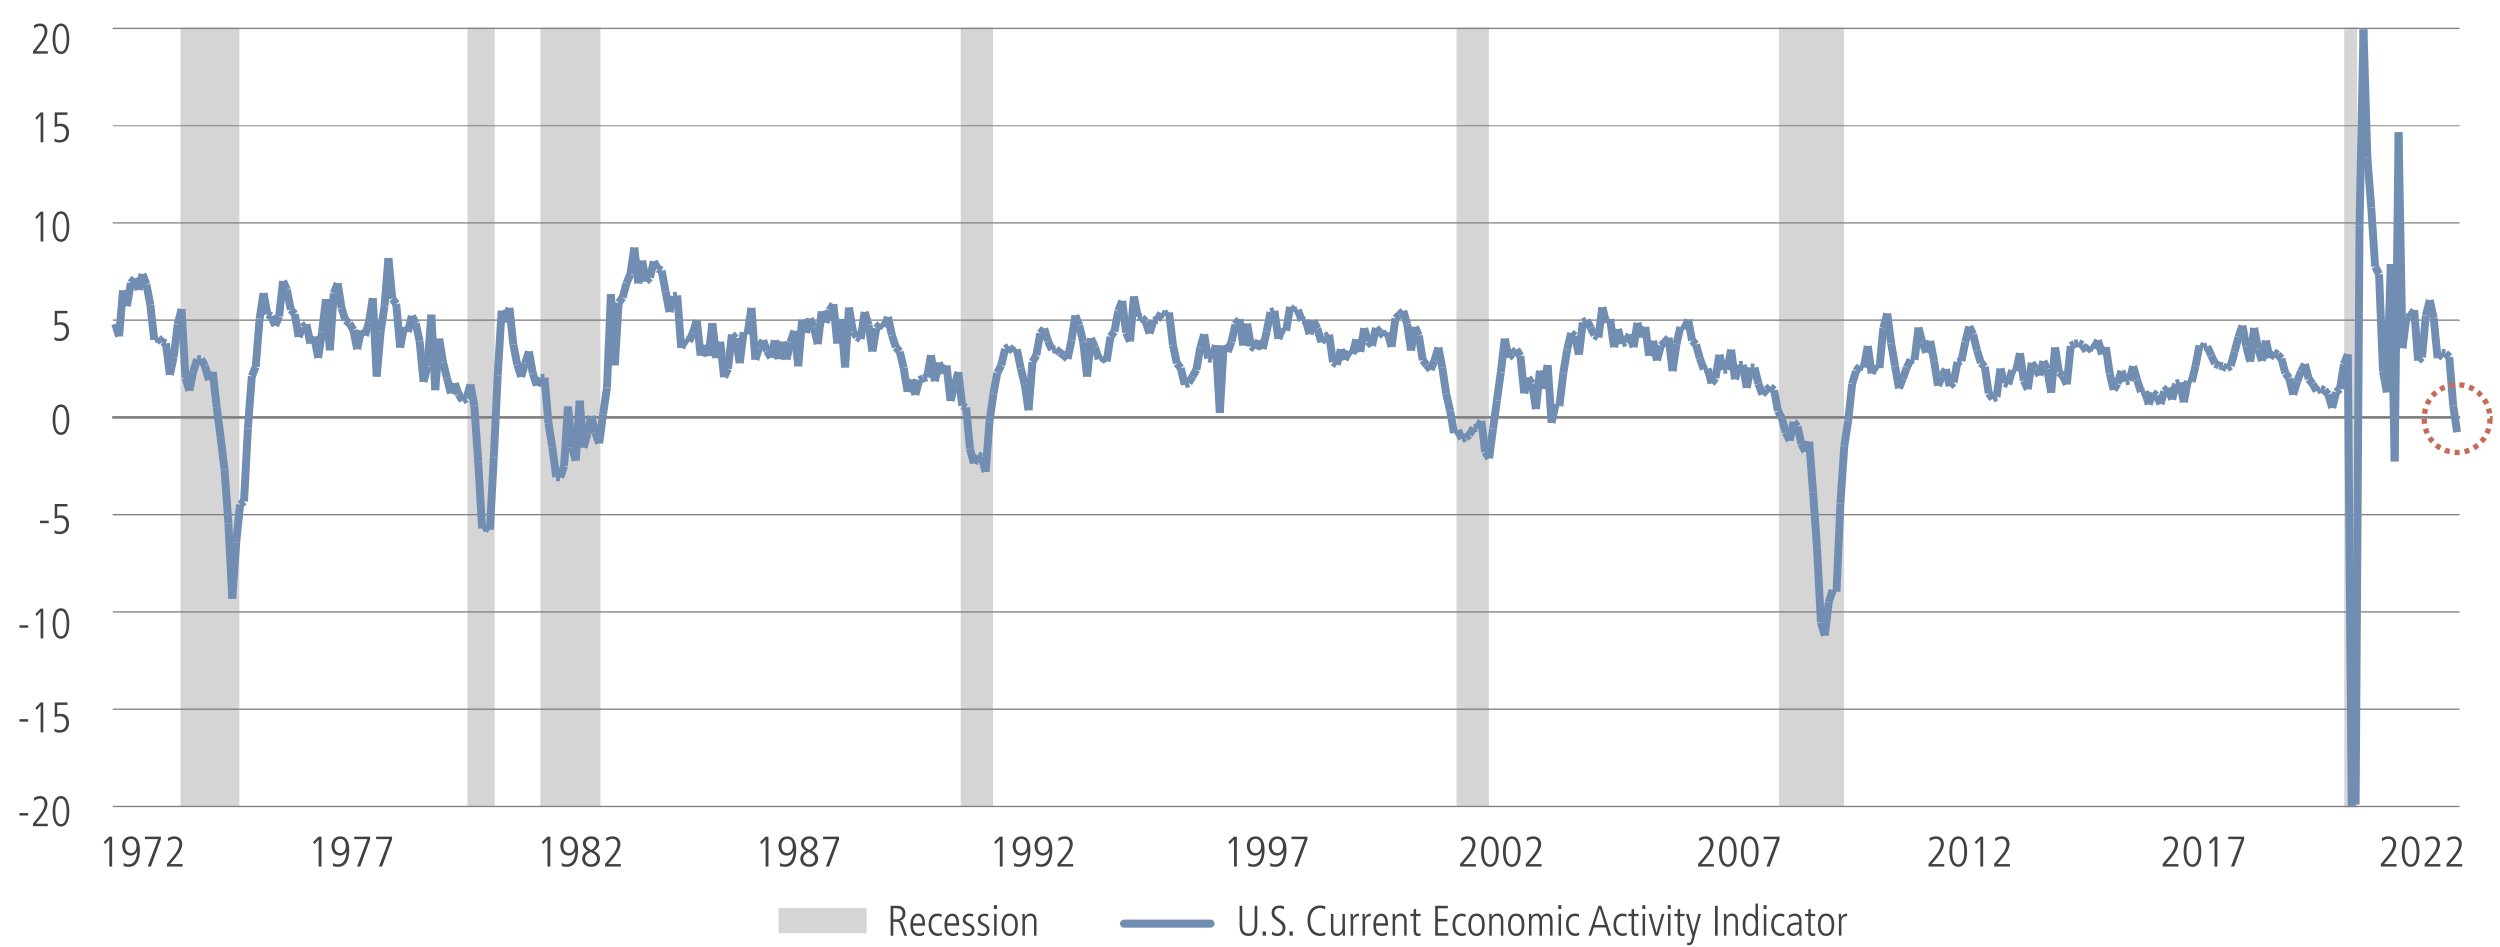 <?xml version="1.0" encoding="UTF-8"?><svg xmlns="http://www.w3.org/2000/svg" viewBox="0 0 1140 432"><defs><style>.cls-1{stroke-width:3.66px;}.cls-1,.cls-2,.cls-3,.cls-4{stroke-linecap:round;}.cls-1,.cls-2,.cls-3,.cls-4,.cls-5,.cls-6,.cls-7{fill:none;}.cls-1,.cls-2,.cls-3,.cls-4,.cls-5,.cls-7{stroke-miterlimit:10;}.cls-1,.cls-5{stroke:#718db1;}.cls-2{stroke-width:1.21px;}.cls-2,.cls-3,.cls-4{stroke:gray;}.cls-3{opacity:.7;}.cls-3,.cls-4{stroke-width:.6px;}.cls-5{stroke-width:3.62px;}.cls-8{fill:#acadaf;opacity:.5;}.cls-7{stroke:#c46c58;stroke-dasharray:0 0 0 0 0 0 2.28 2.28 2.28 2.28 2.28 2.28;stroke-width:2.44px;}.cls-9{fill:#414042;}</style></defs><g id="recession"><rect class="cls-8" x="82.3" y="12.55" width="26.85" height="355.13"/><rect class="cls-8" x="213.14" y="12.55" width="12.46" height="355.13"/><rect class="cls-8" x="246.42" y="12.55" width="27.38" height="355.13"/><rect class="cls-8" x="438.08" y="12.55" width="14.75" height="355.13"/><rect class="cls-8" x="664.17" y="12.55" width="14.75" height="355.13"/><rect class="cls-8" x="811.22" y="12.55" width="29.67" height="355.13"/><rect class="cls-8" x="1068.99" y="12.55" width="5.88" height="355.6"/></g><g id="main_chart"><line class="cls-2" x1="51.64" y1="190.34" x2="1121.33" y2="190.34"/><g><g><g><path class="cls-9" d="M8.88,370.75h3.98v1.13h-3.98v-1.13Z"/><path class="cls-9" d="M15.06,375.57l1.03-1.29c1.58-1.95,4.25-5.05,4.25-7.71,0-1.39-.62-2.44-2.13-2.44-.86,0-1.95,.51-2.6,1.07l-.18-1.35c.6-.39,1.56-.86,2.87-.86,2.42,0,3.32,1.87,3.32,3.57,0,2.58-2.3,5.46-3.45,6.89l-1.76,2.17h5.39v1.13h-6.75v-1.19Z"/><path class="cls-9" d="M27.8,376.9c-3.32,0-3.79-4.59-3.79-6.95s.47-6.95,3.79-6.95,3.79,4.59,3.79,6.95-.47,6.95-3.79,6.95Zm0-12.76c-2.44,0-2.58,4.2-2.58,5.82s.14,5.82,2.58,5.82,2.58-4.2,2.58-5.82-.14-5.82-2.58-5.82Z"/></g><g><path class="cls-9" d="M8.88,327.94h3.98v1.13h-3.98v-1.13Z"/><path class="cls-9" d="M18.52,320.32h1.21v13.62h-1.21v-12.26l-1.76,2.03-.66-.9,2.42-2.5Z"/><path class="cls-9" d="M24.88,332.25c.94,.62,1.91,.7,2.34,.7,2.23,0,2.97-1.78,2.97-3.34s-.78-3-2.95-3c-1.07,0-1.4,.14-2.21,.47-.04,0-.06,.02-.08,.02v-6.77h5.8v1.13h-4.66v4.29c.35-.14,.96-.27,1.5-.27,3.04,0,3.88,2.01,3.88,4.14,0,2.58-1.41,4.47-4.31,4.47-1.21,0-1.78-.27-2.34-.53l.06-1.31Z"/></g><g><path class="cls-9" d="M8.88,285.12h3.98v1.13h-3.98v-1.13Z"/><path class="cls-9" d="M18.52,277.51h1.21v13.62h-1.21v-12.26l-1.76,2.03-.66-.9,2.42-2.5Z"/><path class="cls-9" d="M27.8,291.27c-3.32,0-3.79-4.59-3.79-6.95s.47-6.95,3.79-6.95,3.79,4.59,3.79,6.95-.47,6.95-3.79,6.95Zm0-12.76c-2.44,0-2.58,4.2-2.58,5.82s.14,5.82,2.58,5.82,2.58-4.2,2.58-5.82-.14-5.82-2.58-5.82Z"/></g><g><path class="cls-9" d="M18.24,237.43h3.98v1.13h-3.98v-1.13Z"/><path class="cls-9" d="M24.88,241.74c.94,.62,1.91,.7,2.34,.7,2.23,0,2.97-1.78,2.97-3.34s-.78-3-2.95-3c-1.07,0-1.4,.14-2.21,.47-.04,0-.06,.02-.08,.02v-6.77h5.8v1.13h-4.66v4.29c.35-.14,.96-.27,1.5-.27,3.04,0,3.88,2.01,3.88,4.14,0,2.58-1.41,4.47-4.31,4.47-1.21,0-1.78-.27-2.34-.53l.06-1.31Z"/></g><path class="cls-9" d="M27.8,198.32c-3.32,0-3.79-4.59-3.79-6.95s.47-6.95,3.79-6.95,3.79,4.59,3.79,6.95-.47,6.95-3.79,6.95Zm0-12.76c-2.44,0-2.58,4.2-2.58,5.82s.14,5.82,2.58,5.82,2.58-4.2,2.58-5.82-.14-5.82-2.58-5.82Z"/><path class="cls-9" d="M24.88,153.68c.94,.62,1.91,.7,2.34,.7,2.23,0,2.97-1.78,2.97-3.34s-.78-3-2.95-3c-1.07,0-1.4,.14-2.21,.47-.04,0-.06,.02-.08,.02v-6.77h5.8v1.13h-4.66v4.29c.35-.14,.96-.27,1.5-.27,3.04,0,3.88,2.01,3.88,4.14,0,2.58-1.41,4.47-4.31,4.47-1.21,0-1.78-.27-2.34-.53l.06-1.31Z"/><g><path class="cls-9" d="M18.52,96.5h1.21v13.62h-1.21v-12.26l-1.76,2.03-.66-.9,2.42-2.5Z"/><path class="cls-9" d="M27.8,110.26c-3.32,0-3.79-4.59-3.79-6.95s.47-6.95,3.79-6.95,3.79,4.59,3.79,6.95-.47,6.95-3.79,6.95Zm0-12.76c-2.44,0-2.58,4.2-2.58,5.82s.14,5.82,2.58,5.82,2.58-4.2,2.58-5.82-.14-5.82-2.58-5.82Z"/></g><g><path class="cls-9" d="M18.52,51.24h1.21v13.62h-1.21v-12.26l-1.76,2.03-.66-.9,2.42-2.5Z"/><path class="cls-9" d="M24.88,63.17c.94,.62,1.91,.7,2.34,.7,2.23,0,2.97-1.78,2.97-3.34s-.78-3.01-2.95-3.01c-1.07,0-1.4,.14-2.21,.47-.04,0-.06,.02-.08,.02v-6.77h5.8v1.13h-4.66v4.29c.35-.14,.96-.27,1.5-.27,3.04,0,3.88,2.01,3.88,4.14,0,2.58-1.41,4.47-4.31,4.47-1.21,0-1.78-.27-2.34-.53l.06-1.31Z"/></g><g><path class="cls-9" d="M15.06,23.3l1.03-1.29c1.58-1.95,4.25-5.05,4.25-7.71,0-1.39-.62-2.44-2.13-2.44-.86,0-1.95,.51-2.6,1.07l-.18-1.35c.6-.39,1.56-.86,2.87-.86,2.42,0,3.32,1.87,3.32,3.57,0,2.58-2.3,5.46-3.45,6.89l-1.76,2.17h5.39v1.13h-6.75v-1.19Z"/><path class="cls-9" d="M27.8,24.63c-3.32,0-3.79-4.59-3.79-6.95s.47-6.95,3.79-6.95,3.79,4.59,3.79,6.95-.47,6.95-3.79,6.95Zm0-12.76c-2.44,0-2.58,4.2-2.58,5.82s.14,5.82,2.58,5.82,2.58-4.2,2.58-5.82-.14-5.82-2.58-5.82Z"/></g></g><g><line class="cls-4" x1="51.64" y1="367.74" x2="1121.33" y2="367.74"/><line class="cls-4" x1="51.64" y1="323.39" x2="1121.33" y2="323.39"/><line class="cls-4" x1="51.64" y1="279.04" x2="1121.33" y2="279.04"/><line class="cls-4" x1="51.64" y1="234.69" x2="1121.33" y2="234.69"/><line class="cls-4" x1="51.64" y1="145.99" x2="1121.33" y2="145.99"/><line class="cls-4" x1="51.64" y1="101.64" x2="1121.33" y2="101.64"/><line class="cls-3" x1="51.64" y1="57.3" x2="1121.33" y2="57.3"/><line class="cls-4" x1="51.64" y1="12.95" x2="1121.33" y2="12.95"/></g></g><g><line class="cls-5" x1="54.31" y1="153.35" x2="52.53" y2="147.68"/><line class="cls-5" x1="56.09" y1="132.42" x2="54.31" y2="153.35"/><line class="cls-5" x1="57.87" y1="139.61" x2="56.09" y2="132.42"/><line class="cls-5" x1="59.65" y1="129.05" x2="57.87" y2="139.61"/><line class="cls-5" x1="61.43" y1="126.92" x2="59.65" y2="129.05"/><line class="cls-5" x1="63.21" y1="132.16" x2="61.43" y2="126.92"/><line class="cls-5" x1="64.99" y1="124.97" x2="63.21" y2="132.16"/><line class="cls-5" x1="66.77" y1="129.76" x2="64.99" y2="124.97"/><line class="cls-5" x1="68.55" y1="138.99" x2="66.77" y2="129.76"/><line class="cls-5" x1="70.33" y1="154.95" x2="68.55" y2="138.99"/><line class="cls-5" x1="72.11" y1="154.06" x2="70.33" y2="154.95"/><line class="cls-5" x1="73.89" y1="155.93" x2="72.11" y2="154.06"/><line class="cls-5" x1="75.67" y1="156.55" x2="73.89" y2="155.93"/><line class="cls-5" x1="77.45" y1="170.92" x2="75.67" y2="156.55"/><line class="cls-5" x1="79.23" y1="162.76" x2="77.45" y2="170.92"/><line class="cls-5" x1="81.01" y1="147.94" x2="79.23" y2="162.76"/><line class="cls-5" x1="82.79" y1="140.94" x2="81.01" y2="147.94"/><line class="cls-5" x1="84.57" y1="172.34" x2="82.79" y2="140.94"/><line class="cls-5" x1="86.35" y1="178.1" x2="84.57" y2="172.34"/><line class="cls-5" x1="88.13" y1="169.41" x2="86.35" y2="178.1"/><line class="cls-5" x1="89.91" y1="163.82" x2="88.13" y2="169.41"/><line class="cls-5" x1="91.69" y1="163.73" x2="89.91" y2="163.82"/><line class="cls-5" x1="93.47" y1="166.84" x2="91.69" y2="163.73"/><line class="cls-5" x1="95.25" y1="173.31" x2="93.47" y2="166.84"/><line class="cls-5" x1="97.03" y1="169.59" x2="95.25" y2="173.31"/><line class="cls-5" x1="98.81" y1="185.64" x2="97.03" y2="169.59"/><line class="cls-5" x1="100.59" y1="199.3" x2="98.81" y2="185.64"/><line class="cls-5" x1="102.37" y1="214.02" x2="100.59" y2="199.3"/><line class="cls-5" x1="104.15" y1="238.68" x2="102.37" y2="214.02"/><line class="cls-5" x1="105.93" y1="273.01" x2="104.15" y2="238.68"/><line class="cls-5" x1="107.71" y1="247.37" x2="105.93" y2="273.01"/><line class="cls-5" x1="109.49" y1="230.08" x2="107.71" y2="247.37"/><line class="cls-5" x1="111.27" y1="228.66" x2="109.49" y2="230.08"/><line class="cls-5" x1="113.05" y1="195.31" x2="111.27" y2="228.66"/><line class="cls-5" x1="114.83" y1="171.54" x2="113.05" y2="195.31"/><line class="cls-5" x1="116.61" y1="167.28" x2="114.83" y2="171.54"/><line class="cls-5" x1="118.39" y1="145.28" x2="116.61" y2="167.28"/><line class="cls-5" x1="120.16" y1="133.66" x2="118.39" y2="145.28"/><line class="cls-5" x1="121.94" y1="143.33" x2="120.16" y2="133.66"/><line class="cls-5" x1="123.72" y1="144.22" x2="121.94" y2="143.33"/><line class="cls-5" x1="125.5" y1="148.48" x2="123.72" y2="144.22"/><line class="cls-5" x1="127.28" y1="144.22" x2="125.5" y2="148.48"/><line class="cls-5" x1="129.06" y1="128.16" x2="127.28" y2="144.22"/><line class="cls-5" x1="130.84" y1="132.16" x2="129.06" y2="128.16"/><line class="cls-5" x1="132.62" y1="141.2" x2="130.84" y2="132.16"/><line class="cls-5" x1="134.4" y1="143.24" x2="132.62" y2="141.2"/><line class="cls-5" x1="136.18" y1="153.62" x2="134.4" y2="143.24"/><line class="cls-5" x1="137.96" y1="149.27" x2="136.18" y2="153.62"/><line class="cls-5" x1="139.74" y1="147.86" x2="137.96" y2="149.27"/><line class="cls-5" x1="141.52" y1="156.64" x2="139.74" y2="147.86"/><line class="cls-5" x1="143.3" y1="153.44" x2="141.52" y2="156.64"/><line class="cls-5" x1="145.08" y1="163.2" x2="143.3" y2="153.44"/><line class="cls-5" x1="146.86" y1="151.31" x2="145.08" y2="163.2"/><line class="cls-5" x1="148.64" y1="136.41" x2="146.86" y2="151.31"/><line class="cls-5" x1="150.42" y1="159.74" x2="148.64" y2="136.41"/><line class="cls-5" x1="152.2" y1="133.75" x2="150.42" y2="159.74"/><line class="cls-5" x1="153.98" y1="129.23" x2="152.2" y2="133.75"/><line class="cls-5" x1="155.76" y1="140.49" x2="153.98" y2="129.23"/><line class="cls-5" x1="157.54" y1="146.08" x2="155.76" y2="140.49"/><line class="cls-5" x1="159.32" y1="147.41" x2="157.54" y2="146.08"/><line class="cls-5" x1="161.1" y1="150.43" x2="159.32" y2="147.41"/><line class="cls-5" x1="162.88" y1="159.21" x2="161.1" y2="150.43"/><line class="cls-5" x1="164.66" y1="150.69" x2="162.88" y2="159.21"/><line class="cls-5" x1="166.44" y1="153.09" x2="164.66" y2="150.69"/><line class="cls-5" x1="168.22" y1="146.97" x2="166.44" y2="153.09"/><line class="cls-5" x1="170" y1="135.97" x2="168.22" y2="146.97"/><line class="cls-5" x1="171.78" y1="171.71" x2="170" y2="135.97"/><line class="cls-5" x1="173.56" y1="151.31" x2="171.78" y2="171.71"/><line class="cls-5" x1="175.34" y1="139.52" x2="173.56" y2="151.31"/><line class="cls-5" x1="177.12" y1="117.7" x2="175.34" y2="139.52"/><line class="cls-5" x1="178.9" y1="136.24" x2="177.12" y2="117.7"/><line class="cls-5" x1="180.68" y1="138.54" x2="178.9" y2="136.24"/><line class="cls-5" x1="182.46" y1="158.5" x2="180.68" y2="138.54"/><line class="cls-5" x1="184.24" y1="149.1" x2="182.46" y2="158.5"/><line class="cls-5" x1="186.02" y1="151.31" x2="184.24" y2="149.1"/><line class="cls-5" x1="187.8" y1="144.04" x2="186.02" y2="151.31"/><line class="cls-5" x1="189.58" y1="147.41" x2="187.8" y2="144.04"/><line class="cls-5" x1="191.36" y1="155.66" x2="189.58" y2="147.41"/><line class="cls-5" x1="193.14" y1="174.11" x2="191.36" y2="155.66"/><line class="cls-5" x1="194.92" y1="167.01" x2="193.14" y2="174.11"/><line class="cls-5" x1="196.7" y1="143.51" x2="194.92" y2="167.01"/><line class="cls-5" x1="198.48" y1="177.92" x2="196.7" y2="143.51"/><line class="cls-5" x1="200.26" y1="154.42" x2="198.48" y2="177.92"/><line class="cls-5" x1="202.04" y1="165.24" x2="200.26" y2="154.42"/><line class="cls-5" x1="203.82" y1="172.42" x2="202.04" y2="165.24"/><line class="cls-5" x1="205.6" y1="179.34" x2="203.82" y2="172.42"/><line class="cls-5" x1="207.38" y1="174.82" x2="205.6" y2="179.34"/><line class="cls-5" x1="209.16" y1="179.79" x2="207.38" y2="174.82"/><line class="cls-5" x1="210.94" y1="182.71" x2="209.16" y2="179.79"/><line class="cls-5" x1="212.72" y1="181.74" x2="210.94" y2="182.71"/><line class="cls-5" x1="214.5" y1="175.35" x2="212.72" y2="181.74"/><line class="cls-5" x1="216.28" y1="185.02" x2="214.5" y2="175.35"/><line class="cls-5" x1="218.06" y1="210.56" x2="216.28" y2="185.02"/><line class="cls-5" x1="219.84" y1="240.99" x2="218.06" y2="210.56"/><line class="cls-5" x1="221.62" y1="240.28" x2="219.84" y2="240.99"/><line class="cls-5" x1="223.4" y1="241.52" x2="221.62" y2="240.28"/><line class="cls-5" x1="225.18" y1="208.52" x2="223.4" y2="241.52"/><line class="cls-5" x1="226.96" y1="171.09" x2="225.18" y2="208.52"/><line class="cls-5" x1="228.74" y1="141.65" x2="226.96" y2="171.09"/><line class="cls-5" x1="230.52" y1="147.06" x2="228.74" y2="141.65"/><line class="cls-5" x1="232.3" y1="140.4" x2="230.52" y2="147.06"/><line class="cls-5" x1="234.08" y1="157.17" x2="232.3" y2="140.4"/><line class="cls-5" x1="235.86" y1="166.22" x2="234.08" y2="157.17"/><line class="cls-5" x1="237.64" y1="171.8" x2="235.86" y2="166.22"/><line class="cls-5" x1="239.42" y1="165.77" x2="237.64" y2="171.8"/><line class="cls-5" x1="241.2" y1="160.27" x2="239.42" y2="165.77"/><line class="cls-5" x1="242.97" y1="170.3" x2="241.2" y2="160.27"/><line class="cls-5" x1="244.75" y1="175.8" x2="242.97" y2="170.3"/><line class="cls-5" x1="246.53" y1="172.34" x2="244.75" y2="175.8"/><line class="cls-5" x1="248.31" y1="172.25" x2="246.53" y2="172.34"/><line class="cls-5" x1="250.09" y1="192.91" x2="248.31" y2="172.25"/><line class="cls-5" x1="251.87" y1="203.91" x2="250.09" y2="192.91"/><line class="cls-5" x1="253.65" y1="217.57" x2="251.87" y2="203.91"/><line class="cls-5" x1="255.43" y1="217.66" x2="253.65" y2="217.57"/><line class="cls-5" x1="257.21" y1="212.52" x2="255.43" y2="217.66"/><line class="cls-5" x1="258.99" y1="185.37" x2="257.21" y2="212.52"/><line class="cls-5" x1="260.77" y1="203.82" x2="258.99" y2="185.37"/><line class="cls-5" x1="262.55" y1="210.03" x2="260.77" y2="203.82"/><line class="cls-5" x1="264.33" y1="182.71" x2="262.55" y2="210.03"/><line class="cls-5" x1="266.11" y1="204.09" x2="264.33" y2="182.71"/><line class="cls-5" x1="267.89" y1="197.88" x2="266.11" y2="204.09"/><line class="cls-5" x1="269.67" y1="189.72" x2="267.89" y2="197.88"/><line class="cls-5" x1="271.45" y1="197.17" x2="269.67" y2="189.72"/><line class="cls-5" x1="273.23" y1="202.14" x2="271.45" y2="197.17"/><line class="cls-5" x1="275.01" y1="188.83" x2="273.23" y2="202.14"/><line class="cls-5" x1="276.79" y1="176.77" x2="275.01" y2="188.83"/><line class="cls-5" x1="278.57" y1="134.11" x2="276.79" y2="176.77"/><line class="cls-5" x1="280.35" y1="166.57" x2="278.57" y2="134.11"/><line class="cls-5" x1="282.13" y1="138.01" x2="280.35" y2="166.57"/><line class="cls-5" x1="283.91" y1="135.7" x2="282.13" y2="138.01"/><line class="cls-5" x1="285.69" y1="129.14" x2="283.91" y2="135.7"/><line class="cls-5" x1="287.47" y1="124.97" x2="285.69" y2="129.14"/><line class="cls-5" x1="289.25" y1="112.91" x2="287.47" y2="124.97"/><line class="cls-5" x1="291.03" y1="129.23" x2="289.25" y2="112.91"/><line class="cls-5" x1="292.81" y1="118.85" x2="291.03" y2="129.23"/><line class="cls-5" x1="294.59" y1="128.34" x2="292.81" y2="118.85"/><line class="cls-5" x1="296.37" y1="126.57" x2="294.59" y2="128.34"/><line class="cls-5" x1="298.15" y1="119.21" x2="296.37" y2="126.57"/><line class="cls-5" x1="299.93" y1="122.49" x2="298.15" y2="119.21"/><line class="cls-5" x1="301.71" y1="123.37" x2="299.93" y2="122.49"/><line class="cls-5" x1="303.49" y1="132.87" x2="301.71" y2="123.37"/><line class="cls-5" x1="305.27" y1="142.27" x2="303.49" y2="132.87"/><line class="cls-5" x1="307.05" y1="135.08" x2="305.27" y2="142.27"/><line class="cls-5" x1="308.83" y1="134.73" x2="307.05" y2="135.08"/><line class="cls-5" x1="310.61" y1="158.59" x2="308.83" y2="134.73"/><line class="cls-5" x1="312.39" y1="154.86" x2="310.61" y2="158.59"/><line class="cls-5" x1="314.17" y1="155.75" x2="312.39" y2="154.86"/><line class="cls-5" x1="315.95" y1="151.76" x2="314.17" y2="155.75"/><line class="cls-5" x1="317.73" y1="146.08" x2="315.95" y2="151.76"/><line class="cls-5" x1="319.51" y1="162.14" x2="317.73" y2="146.08"/><line class="cls-5" x1="321.29" y1="157.26" x2="319.51" y2="162.14"/><line class="cls-5" x1="323.07" y1="162.31" x2="321.29" y2="157.26"/><line class="cls-5" x1="324.85" y1="147.41" x2="323.07" y2="162.31"/><line class="cls-5" x1="326.63" y1="163.29" x2="324.85" y2="147.41"/><line class="cls-5" x1="328.41" y1="155.84" x2="326.63" y2="163.29"/><line class="cls-5" x1="330.19" y1="171.98" x2="328.41" y2="155.84"/><line class="cls-5" x1="331.97" y1="168.17" x2="330.19" y2="171.98"/><line class="cls-5" x1="333.75" y1="152.47" x2="331.97" y2="168.17"/><line class="cls-5" x1="335.53" y1="154.24" x2="333.75" y2="152.47"/><line class="cls-5" x1="337.31" y1="165.59" x2="335.53" y2="154.24"/><line class="cls-5" x1="339.09" y1="151.49" x2="337.31" y2="165.59"/><line class="cls-5" x1="340.87" y1="152.38" x2="339.09" y2="151.49"/><line class="cls-5" x1="342.65" y1="140.4" x2="340.87" y2="152.38"/><line class="cls-5" x1="344.43" y1="164" x2="342.65" y2="140.4"/><line class="cls-5" x1="346.21" y1="158.5" x2="344.43" y2="164"/><line class="cls-5" x1="347.99" y1="155.22" x2="346.21" y2="158.5"/><line class="cls-5" x1="349.77" y1="160.01" x2="347.99" y2="155.22"/><line class="cls-5" x1="351.55" y1="163.11" x2="349.77" y2="160.01"/><line class="cls-5" x1="353.33" y1="155.22" x2="351.55" y2="163.11"/><line class="cls-5" x1="355.11" y1="163.73" x2="353.33" y2="155.22"/><line class="cls-5" x1="356.89" y1="155.84" x2="355.11" y2="163.73"/><line class="cls-5" x1="358.67" y1="163.91" x2="356.89" y2="155.84"/><line class="cls-5" x1="360.45" y1="156.1" x2="358.67" y2="163.91"/><line class="cls-5" x1="362.23" y1="150.87" x2="360.45" y2="156.1"/><line class="cls-5" x1="364.01" y1="167.01" x2="362.23" y2="150.87"/><line class="cls-5" x1="365.78" y1="145.82" x2="364.01" y2="167.01"/><line class="cls-5" x1="367.56" y1="151.76" x2="365.78" y2="145.82"/><line class="cls-5" x1="369.34" y1="145.28" x2="367.56" y2="151.76"/><line class="cls-5" x1="371.12" y1="149.19" x2="369.34" y2="145.28"/><line class="cls-5" x1="372.9" y1="156.9" x2="371.12" y2="149.19"/><line class="cls-5" x1="374.68" y1="142" x2="372.9" y2="156.9"/><line class="cls-5" x1="376.46" y1="147.15" x2="374.68" y2="142"/><line class="cls-5" x1="378.24" y1="141.56" x2="376.46" y2="147.15"/><line class="cls-5" x1="380.02" y1="138.72" x2="378.24" y2="141.56"/><line class="cls-5" x1="381.8" y1="156.64" x2="380.02" y2="138.72"/><line class="cls-5" x1="383.58" y1="145.46" x2="381.8" y2="156.64"/><line class="cls-5" x1="385.36" y1="167.55" x2="383.58" y2="145.46"/><line class="cls-5" x1="387.14" y1="140.23" x2="385.36" y2="167.55"/><line class="cls-5" x1="388.92" y1="151.05" x2="387.14" y2="140.23"/><line class="cls-5" x1="390.7" y1="153.62" x2="388.92" y2="151.05"/><line class="cls-5" x1="392.48" y1="154.6" x2="390.7" y2="153.62"/><line class="cls-5" x1="394.26" y1="142.27" x2="392.48" y2="154.6"/><line class="cls-5" x1="396.04" y1="148.12" x2="394.26" y2="142.27"/><line class="cls-5" x1="397.82" y1="160.27" x2="396.04" y2="148.12"/><line class="cls-5" x1="399.6" y1="149.72" x2="397.82" y2="160.27"/><line class="cls-5" x1="401.38" y1="147.68" x2="399.6" y2="149.72"/><line class="cls-5" x1="403.16" y1="149.1" x2="401.38" y2="147.68"/><line class="cls-5" x1="404.94" y1="144.57" x2="403.16" y2="149.1"/><line class="cls-5" x1="406.72" y1="152.82" x2="404.94" y2="144.57"/><line class="cls-5" x1="408.5" y1="158.32" x2="406.72" y2="152.82"/><line class="cls-5" x1="410.28" y1="160.36" x2="408.5" y2="158.32"/><line class="cls-5" x1="412.06" y1="167.72" x2="410.28" y2="160.36"/><line class="cls-5" x1="413.84" y1="178.63" x2="412.06" y2="167.72"/><line class="cls-5" x1="415.62" y1="173.05" x2="413.84" y2="178.63"/><line class="cls-5" x1="417.4" y1="180.05" x2="415.62" y2="173.05"/><line class="cls-5" x1="419.18" y1="173.31" x2="417.4" y2="180.05"/><line class="cls-5" x1="420.96" y1="172.51" x2="419.18" y2="173.31"/><line class="cls-5" x1="422.74" y1="172.07" x2="420.96" y2="172.51"/><line class="cls-5" x1="424.52" y1="161.96" x2="422.74" y2="172.07"/><line class="cls-5" x1="426.3" y1="173.84" x2="424.52" y2="161.96"/><line class="cls-5" x1="428.08" y1="165.33" x2="426.3" y2="173.84"/><line class="cls-5" x1="429.86" y1="170.47" x2="428.08" y2="165.33"/><line class="cls-5" x1="431.64" y1="166.66" x2="429.86" y2="170.47"/><line class="cls-5" x1="433.42" y1="182.8" x2="431.64" y2="166.66"/><line class="cls-5" x1="435.2" y1="176.15" x2="433.42" y2="182.8"/><line class="cls-5" x1="436.98" y1="169.67" x2="435.2" y2="176.15"/><line class="cls-5" x1="438.76" y1="184.93" x2="436.98" y2="169.67"/><line class="cls-5" x1="440.54" y1="185.82" x2="438.76" y2="184.93"/><line class="cls-5" x1="442.32" y1="204.62" x2="440.54" y2="185.82"/><line class="cls-5" x1="444.1" y1="211.27" x2="442.32" y2="204.62"/><line class="cls-5" x1="445.88" y1="207.64" x2="444.1" y2="211.27"/><line class="cls-5" x1="447.66" y1="208.44" x2="445.88" y2="207.64"/><line class="cls-5" x1="449.44" y1="215.18" x2="447.66" y2="208.44"/><line class="cls-5" x1="451.22" y1="192.12" x2="449.44" y2="215.18"/><line class="cls-5" x1="453" y1="179.61" x2="451.22" y2="192.12"/><line class="cls-5" x1="454.78" y1="170.03" x2="453" y2="179.61"/><line class="cls-5" x1="456.56" y1="166.57" x2="454.78" y2="170.03"/><line class="cls-5" x1="458.34" y1="159.12" x2="456.56" y2="166.57"/><line class="cls-5" x1="460.12" y1="158.06" x2="458.34" y2="159.12"/><line class="cls-5" x1="461.9" y1="160.45" x2="460.12" y2="158.06"/><line class="cls-5" x1="463.68" y1="159.3" x2="461.9" y2="160.45"/><line class="cls-5" x1="465.46" y1="167.9" x2="463.68" y2="159.3"/><line class="cls-5" x1="467.24" y1="175.17" x2="465.46" y2="167.9"/><line class="cls-5" x1="469.02" y1="187.06" x2="467.24" y2="175.17"/><line class="cls-5" x1="470.8" y1="165.06" x2="469.02" y2="187.06"/><line class="cls-5" x1="472.58" y1="161.96" x2="470.8" y2="165.06"/><line class="cls-5" x1="474.36" y1="152.02" x2="472.58" y2="161.96"/><line class="cls-5" x1="476.14" y1="149.81" x2="474.36" y2="152.02"/><line class="cls-5" x1="477.92" y1="155.66" x2="476.14" y2="149.81"/><line class="cls-5" x1="479.7" y1="159.47" x2="477.92" y2="155.66"/><line class="cls-5" x1="481.48" y1="159.21" x2="479.7" y2="159.47"/><line class="cls-5" x1="483.26" y1="160.81" x2="481.48" y2="159.21"/><line class="cls-5" x1="485.04" y1="161.96" x2="483.26" y2="160.81"/><line class="cls-5" x1="486.82" y1="163.64" x2="485.04" y2="161.96"/><line class="cls-5" x1="488.59" y1="155.22" x2="486.82" y2="163.64"/><line class="cls-5" x1="490.37" y1="143.86" x2="488.59" y2="155.22"/><line class="cls-5" x1="492.15" y1="148.39" x2="490.37" y2="143.86"/><line class="cls-5" x1="493.93" y1="155.93" x2="492.15" y2="148.39"/><line class="cls-5" x1="495.71" y1="171.71" x2="493.93" y2="155.93"/><line class="cls-5" x1="497.49" y1="154.24" x2="495.71" y2="171.71"/><line class="cls-5" x1="499.27" y1="158.32" x2="497.49" y2="154.24"/><line class="cls-5" x1="501.05" y1="163.73" x2="499.27" y2="158.32"/><line class="cls-5" x1="502.83" y1="162.67" x2="501.05" y2="163.73"/><line class="cls-5" x1="504.61" y1="164.8" x2="502.83" y2="162.67"/><line class="cls-5" x1="506.39" y1="153.53" x2="504.61" y2="164.8"/><line class="cls-5" x1="508.17" y1="151.23" x2="506.39" y2="153.53"/><line class="cls-5" x1="509.95" y1="141.74" x2="508.17" y2="151.23"/><line class="cls-5" x1="511.73" y1="137.21" x2="509.95" y2="141.74"/><line class="cls-5" x1="513.51" y1="151.67" x2="511.73" y2="137.21"/><line class="cls-5" x1="515.29" y1="155.66" x2="513.51" y2="151.67"/><line class="cls-5" x1="517.07" y1="135.17" x2="515.29" y2="155.66"/><line class="cls-5" x1="518.85" y1="144.4" x2="517.07" y2="135.17"/><line class="cls-5" x1="520.63" y1="144.75" x2="518.85" y2="144.4"/><line class="cls-5" x1="522.41" y1="146.7" x2="520.63" y2="144.75"/><line class="cls-5" x1="524.19" y1="152.02" x2="522.41" y2="146.7"/><line class="cls-5" x1="525.97" y1="146.26" x2="524.19" y2="152.02"/><line class="cls-5" x1="527.75" y1="145.82" x2="525.97" y2="146.26"/><line class="cls-5" x1="529.53" y1="142.8" x2="527.75" y2="145.82"/><line class="cls-5" x1="531.31" y1="143.78" x2="529.53" y2="142.8"/><line class="cls-5" x1="533.09" y1="142.53" x2="531.31" y2="143.78"/><line class="cls-5" x1="534.87" y1="157.35" x2="533.09" y2="142.53"/><line class="cls-5" x1="536.65" y1="165.68" x2="534.87" y2="157.35"/><line class="cls-5" x1="538.43" y1="167.81" x2="536.65" y2="165.68"/><line class="cls-5" x1="540.21" y1="175.44" x2="538.43" y2="167.81"/><line class="cls-5" x1="541.99" y1="174.64" x2="540.21" y2="175.44"/><line class="cls-5" x1="543.77" y1="171.71" x2="541.99" y2="174.64"/><line class="cls-5" x1="545.55" y1="168.61" x2="543.77" y2="171.71"/><line class="cls-5" x1="547.33" y1="158.5" x2="545.55" y2="168.61"/><line class="cls-5" x1="549.11" y1="152.47" x2="547.33" y2="158.5"/><line class="cls-5" x1="550.89" y1="163.47" x2="549.11" y2="152.47"/><line class="cls-5" x1="552.67" y1="163.64" x2="550.89" y2="163.47"/><line class="cls-5" x1="554.45" y1="157.43" x2="552.67" y2="163.64"/><line class="cls-5" x1="556.23" y1="188.3" x2="554.45" y2="157.43"/><line class="cls-5" x1="558.01" y1="157.52" x2="556.23" y2="188.3"/><line class="cls-5" x1="559.79" y1="160.45" x2="558.01" y2="157.52"/><line class="cls-5" x1="561.57" y1="155.84" x2="559.79" y2="160.45"/><line class="cls-5" x1="563.35" y1="147.94" x2="561.57" y2="155.84"/><line class="cls-5" x1="565.13" y1="145.55" x2="563.35" y2="147.94"/><line class="cls-5" x1="566.91" y1="157.52" x2="565.13" y2="145.55"/><line class="cls-5" x1="568.69" y1="147.59" x2="566.91" y2="157.52"/><line class="cls-5" x1="570.47" y1="157.88" x2="568.69" y2="147.59"/><line class="cls-5" x1="572.25" y1="159.03" x2="570.47" y2="157.88"/><line class="cls-5" x1="574.03" y1="155.22" x2="572.25" y2="159.03"/><line class="cls-5" x1="575.81" y1="159.12" x2="574.03" y2="155.22"/><line class="cls-5" x1="577.59" y1="151.23" x2="575.81" y2="159.12"/><line class="cls-5" x1="579.37" y1="142.36" x2="577.59" y2="151.23"/><line class="cls-5" x1="581.15" y1="141.74" x2="579.37" y2="142.36"/><line class="cls-5" x1="582.93" y1="154.51" x2="581.15" y2="141.74"/><line class="cls-5" x1="584.71" y1="149.72" x2="582.93" y2="154.51"/><line class="cls-5" x1="586.49" y1="150.78" x2="584.71" y2="149.72"/><line class="cls-5" x1="588.27" y1="139.96" x2="586.49" y2="150.78"/><line class="cls-5" x1="590.05" y1="142" x2="588.27" y2="139.96"/><line class="cls-5" x1="591.83" y1="141.29" x2="590.05" y2="142"/><line class="cls-5" x1="593.61" y1="146.17" x2="591.83" y2="141.29"/><line class="cls-5" x1="595.39" y1="145.99" x2="593.61" y2="146.17"/><line class="cls-5" x1="597.17" y1="152.38" x2="595.39" y2="145.99"/><line class="cls-5" x1="598.95" y1="146.35" x2="597.17" y2="152.38"/><line class="cls-5" x1="600.73" y1="149.81" x2="598.95" y2="146.35"/><line class="cls-5" x1="602.51" y1="156.02" x2="600.73" y2="149.81"/><line class="cls-5" x1="604.29" y1="153.62" x2="602.51" y2="156.02"/><line class="cls-5" x1="606.07" y1="152.64" x2="604.29" y2="153.62"/><line class="cls-5" x1="607.85" y1="165.15" x2="606.07" y2="152.64"/><line class="cls-5" x1="609.63" y1="166.3" x2="607.85" y2="165.15"/><line class="cls-5" x1="611.41" y1="159.3" x2="609.63" y2="166.3"/><line class="cls-5" x1="613.18" y1="164.09" x2="611.41" y2="159.3"/><line class="cls-5" x1="614.96" y1="160.1" x2="613.18" y2="164.09"/><line class="cls-5" x1="616.74" y1="161.43" x2="614.96" y2="160.1"/><line class="cls-5" x1="618.52" y1="154.77" x2="616.74" y2="161.43"/><line class="cls-5" x1="620.3" y1="160.45" x2="618.52" y2="154.77"/><line class="cls-5" x1="622.08" y1="149.72" x2="620.3" y2="160.45"/><line class="cls-5" x1="623.86" y1="155.66" x2="622.08" y2="149.72"/><line class="cls-5" x1="625.64" y1="157.7" x2="623.86" y2="155.66"/><line class="cls-5" x1="627.42" y1="149.54" x2="625.64" y2="157.7"/><line class="cls-5" x1="629.2" y1="151.49" x2="627.42" y2="149.54"/><line class="cls-5" x1="630.98" y1="153.18" x2="629.2" y2="151.49"/><line class="cls-5" x1="632.76" y1="151.58" x2="630.98" y2="153.18"/><line class="cls-5" x1="634.54" y1="158.14" x2="632.76" y2="151.58"/><line class="cls-5" x1="636.32" y1="145.19" x2="634.54" y2="158.14"/><line class="cls-5" x1="638.1" y1="143.6" x2="636.32" y2="145.19"/><line class="cls-5" x1="639.88" y1="141.74" x2="638.1" y2="143.6"/><line class="cls-5" x1="641.66" y1="147.77" x2="639.88" y2="141.74"/><line class="cls-5" x1="643.44" y1="159.83" x2="641.66" y2="147.77"/><line class="cls-5" x1="645.22" y1="149.1" x2="643.44" y2="159.83"/><line class="cls-5" x1="647" y1="153" x2="645.22" y2="149.1"/><line class="cls-5" x1="648.78" y1="164.26" x2="647" y2="153"/><line class="cls-5" x1="650.56" y1="166.48" x2="648.78" y2="164.26"/><line class="cls-5" x1="652.34" y1="168.61" x2="650.56" y2="166.48"/><line class="cls-5" x1="654.12" y1="164.53" x2="652.34" y2="168.61"/><line class="cls-5" x1="655.9" y1="158.5" x2="654.12" y2="164.53"/><line class="cls-5" x1="657.68" y1="167.55" x2="655.9" y2="158.5"/><line class="cls-5" x1="659.46" y1="179.52" x2="657.68" y2="167.55"/><line class="cls-5" x1="661.24" y1="187.33" x2="659.46" y2="179.52"/><line class="cls-5" x1="663.02" y1="197.44" x2="661.24" y2="187.33"/><line class="cls-5" x1="664.8" y1="196.2" x2="663.02" y2="197.44"/><line class="cls-5" x1="666.58" y1="200.1" x2="664.8" y2="196.2"/><line class="cls-5" x1="668.36" y1="199.57" x2="666.58" y2="200.1"/><line class="cls-5" x1="670.14" y1="198.24" x2="668.36" y2="199.57"/><line class="cls-5" x1="671.92" y1="195.13" x2="670.14" y2="198.24"/><line class="cls-5" x1="673.7" y1="195.22" x2="671.92" y2="195.13"/><line class="cls-5" x1="675.48" y1="191.94" x2="673.7" y2="195.22"/><line class="cls-5" x1="677.26" y1="206.13" x2="675.48" y2="191.94"/><line class="cls-5" x1="679.04" y1="208.97" x2="677.26" y2="206.13"/><line class="cls-5" x1="680.82" y1="195.49" x2="679.04" y2="208.97"/><line class="cls-5" x1="682.6" y1="182.54" x2="680.82" y2="195.49"/><line class="cls-5" x1="684.38" y1="169.76" x2="682.6" y2="182.54"/><line class="cls-5" x1="686.16" y1="154.42" x2="684.38" y2="169.76"/><line class="cls-5" x1="687.94" y1="163.11" x2="686.16" y2="154.42"/><line class="cls-5" x1="689.72" y1="161.25" x2="687.94" y2="163.11"/><line class="cls-5" x1="691.5" y1="159.39" x2="689.72" y2="161.25"/><line class="cls-5" x1="693.28" y1="162.31" x2="691.5" y2="159.39"/><line class="cls-5" x1="695.06" y1="179.34" x2="693.28" y2="162.31"/><line class="cls-5" x1="696.84" y1="172.16" x2="695.06" y2="179.34"/><line class="cls-5" x1="698.62" y1="174.91" x2="696.84" y2="172.16"/><line class="cls-5" x1="700.4" y1="186.53" x2="698.62" y2="174.91"/><line class="cls-5" x1="702.18" y1="169.05" x2="700.4" y2="186.53"/><line class="cls-5" x1="703.96" y1="177.3" x2="702.18" y2="169.05"/><line class="cls-5" x1="705.74" y1="166.48" x2="703.96" y2="177.3"/><line class="cls-5" x1="707.52" y1="192.82" x2="705.74" y2="166.48"/><line class="cls-5" x1="709.3" y1="184.31" x2="707.52" y2="192.82"/><line class="cls-5" x1="711.08" y1="185.2" x2="709.3" y2="184.31"/><line class="cls-5" x1="712.86" y1="170.21" x2="711.08" y2="185.2"/><line class="cls-5" x1="714.64" y1="159.39" x2="712.86" y2="170.21"/><line class="cls-5" x1="716.42" y1="151.85" x2="714.64" y2="159.39"/><line class="cls-5" x1="718.2" y1="153.27" x2="716.42" y2="151.85"/><line class="cls-5" x1="719.98" y1="161.69" x2="718.2" y2="153.27"/><line class="cls-5" x1="721.76" y1="147.06" x2="719.98" y2="161.69"/><line class="cls-5" x1="723.54" y1="145.99" x2="721.76" y2="147.06"/><line class="cls-5" x1="725.32" y1="149.45" x2="723.54" y2="145.99"/><line class="cls-5" x1="727.1" y1="152.82" x2="725.32" y2="149.45"/><line class="cls-5" x1="728.88" y1="153.89" x2="727.1" y2="152.82"/><line class="cls-5" x1="730.66" y1="140.14" x2="728.88" y2="153.89"/><line class="cls-5" x1="732.44" y1="147.23" x2="730.66" y2="140.14"/><line class="cls-5" x1="734.22" y1="145.55" x2="732.44" y2="147.23"/><line class="cls-5" x1="735.99" y1="158.32" x2="734.22" y2="145.55"/><line class="cls-5" x1="737.77" y1="150.07" x2="735.99" y2="158.32"/><line class="cls-5" x1="739.55" y1="156.73" x2="737.77" y2="150.07"/><line class="cls-5" x1="741.33" y1="156.02" x2="739.55" y2="156.73"/><line class="cls-5" x1="743.11" y1="152.47" x2="741.33" y2="156.02"/><line class="cls-5" x1="744.89" y1="158.32" x2="743.11" y2="152.47"/><line class="cls-5" x1="746.67" y1="147.23" x2="744.89" y2="158.32"/><line class="cls-5" x1="748.45" y1="153.89" x2="746.67" y2="147.23"/><line class="cls-5" x1="750.23" y1="149.1" x2="748.45" y2="153.89"/><line class="cls-5" x1="752.01" y1="162.22" x2="750.23" y2="149.1"/><line class="cls-5" x1="753.79" y1="155.39" x2="752.01" y2="162.22"/><line class="cls-5" x1="755.57" y1="164.35" x2="753.79" y2="155.39"/><line class="cls-5" x1="757.35" y1="157.61" x2="755.57" y2="164.35"/><line class="cls-5" x1="759.13" y1="156.02" x2="757.35" y2="157.61"/><line class="cls-5" x1="760.91" y1="153.98" x2="759.13" y2="156.02"/><line class="cls-5" x1="762.69" y1="169.23" x2="760.91" y2="153.98"/><line class="cls-5" x1="764.47" y1="156.9" x2="762.69" y2="169.23"/><line class="cls-5" x1="766.25" y1="149.1" x2="764.47" y2="156.9"/><line class="cls-5" x1="768.03" y1="150.16" x2="766.25" y2="149.1"/><line class="cls-5" x1="769.81" y1="145.82" x2="768.03" y2="150.16"/><line class="cls-5" x1="771.59" y1="155.31" x2="769.81" y2="145.82"/><line class="cls-5" x1="773.37" y1="157.08" x2="771.59" y2="155.31"/><line class="cls-5" x1="775.15" y1="163.47" x2="773.37" y2="157.08"/><line class="cls-5" x1="776.93" y1="168.43" x2="775.15" y2="163.47"/><line class="cls-5" x1="778.71" y1="168.08" x2="776.93" y2="168.43"/><line class="cls-5" x1="780.49" y1="174.82" x2="778.71" y2="168.08"/><line class="cls-5" x1="782.27" y1="172.34" x2="780.49" y2="174.82"/><line class="cls-5" x1="784.05" y1="161.78" x2="782.27" y2="172.34"/><line class="cls-5" x1="785.83" y1="168.61" x2="784.05" y2="161.78"/><line class="cls-5" x1="787.61" y1="168.61" x2="785.83" y2="168.61"/><line class="cls-5" x1="789.39" y1="159.47" x2="787.61" y2="168.61"/><line class="cls-5" x1="791.17" y1="172.96" x2="789.39" y2="159.47"/><line class="cls-5" x1="792.95" y1="166.39" x2="791.17" y2="172.96"/><line class="cls-5" x1="794.73" y1="166.39" x2="792.95" y2="166.39"/><line class="cls-5" x1="796.51" y1="176.86" x2="794.73" y2="166.39"/><line class="cls-5" x1="798.29" y1="167.63" x2="796.51" y2="176.86"/><line class="cls-5" x1="800.07" y1="167.63" x2="798.29" y2="167.63"/><line class="cls-5" x1="801.85" y1="175" x2="800.07" y2="167.63"/><line class="cls-5" x1="803.63" y1="179.88" x2="801.85" y2="175"/><line class="cls-5" x1="805.41" y1="177.75" x2="803.63" y2="179.88"/><line class="cls-5" x1="807.19" y1="176.42" x2="805.41" y2="177.75"/><line class="cls-5" x1="808.97" y1="177.92" x2="807.19" y2="176.42"/><line class="cls-5" x1="810.75" y1="187.41" x2="808.97" y2="177.92"/><line class="cls-5" x1="812.53" y1="190.78" x2="810.75" y2="187.41"/><line class="cls-5" x1="814.31" y1="197.26" x2="812.53" y2="190.78"/><line class="cls-5" x1="816.09" y1="200.9" x2="814.31" y2="197.26"/><line class="cls-5" x1="817.87" y1="192.38" x2="816.09" y2="200.9"/><line class="cls-5" x1="819.65" y1="194.51" x2="817.87" y2="192.38"/><line class="cls-5" x1="821.43" y1="202.4" x2="819.65" y2="194.51"/><line class="cls-5" x1="823.21" y1="205.95" x2="821.43" y2="202.4"/><line class="cls-5" x1="824.99" y1="201.43" x2="823.21" y2="205.95"/><line class="cls-5" x1="826.77" y1="224.49" x2="824.99" y2="201.43"/><line class="cls-5" x1="828.55" y1="249.86" x2="826.77" y2="224.49"/><line class="cls-5" x1="830.33" y1="283.74" x2="828.55" y2="249.86"/><line class="cls-5" x1="832.11" y1="289.77" x2="830.33" y2="283.74"/><line class="cls-5" x1="833.89" y1="274.69" x2="832.11" y2="289.77"/><line class="cls-5" x1="835.67" y1="269.1" x2="833.89" y2="274.69"/><line class="cls-5" x1="837.45" y1="269.81" x2="835.67" y2="269.1"/><line class="cls-5" x1="839.23" y1="229.63" x2="837.45" y2="269.81"/><line class="cls-5" x1="841.01" y1="203.29" x2="839.23" y2="229.63"/><line class="cls-5" x1="842.79" y1="191.85" x2="841.01" y2="203.29"/><line class="cls-5" x1="844.57" y1="175" x2="842.79" y2="191.85"/><line class="cls-5" x1="846.35" y1="169.23" x2="844.57" y2="175"/><line class="cls-5" x1="848.13" y1="166.93" x2="846.35" y2="169.23"/><line class="cls-5" x1="849.91" y1="167.55" x2="848.13" y2="166.93"/><line class="cls-5" x1="851.69" y1="157.79" x2="849.91" y2="167.55"/><line class="cls-5" x1="853.47" y1="170.3" x2="851.69" y2="157.79"/><line class="cls-5" x1="855.25" y1="166.57" x2="853.47" y2="170.3"/><line class="cls-5" x1="857.03" y1="167.81" x2="855.25" y2="166.57"/><line class="cls-5" x1="858.8" y1="149.63" x2="857.03" y2="167.81"/><line class="cls-5" x1="860.58" y1="142.98" x2="858.8" y2="149.63"/><line class="cls-5" x1="862.36" y1="156.55" x2="860.58" y2="142.98"/><line class="cls-5" x1="864.14" y1="166.93" x2="862.36" y2="156.55"/><line class="cls-5" x1="865.92" y1="177.04" x2="864.14" y2="166.93"/><line class="cls-5" x1="867.7" y1="172.6" x2="865.92" y2="177.04"/><line class="cls-5" x1="869.48" y1="167.63" x2="867.7" y2="172.6"/><line class="cls-5" x1="871.26" y1="164" x2="869.48" y2="167.63"/><line class="cls-5" x1="873.04" y1="164.09" x2="871.26" y2="164"/><line class="cls-5" x1="874.82" y1="149.36" x2="873.04" y2="164.09"/><line class="cls-5" x1="876.6" y1="156.19" x2="874.82" y2="149.36"/><line class="cls-5" x1="878.38" y1="160.72" x2="876.6" y2="156.19"/><line class="cls-5" x1="880.16" y1="155.48" x2="878.38" y2="160.72"/><line class="cls-5" x1="881.94" y1="164.62" x2="880.16" y2="155.48"/><line class="cls-5" x1="883.72" y1="175.88" x2="881.94" y2="164.62"/><line class="cls-5" x1="885.5" y1="171.63" x2="883.72" y2="175.88"/><line class="cls-5" x1="887.28" y1="168.34" x2="885.5" y2="171.63"/><line class="cls-5" x1="889.06" y1="176.06" x2="887.28" y2="168.34"/><line class="cls-5" x1="890.84" y1="174.38" x2="889.06" y2="176.06"/><line class="cls-5" x1="892.62" y1="165.06" x2="890.84" y2="174.38"/><line class="cls-5" x1="894.4" y1="164.62" x2="892.62" y2="165.06"/><line class="cls-5" x1="896.18" y1="156.02" x2="894.4" y2="164.62"/><line class="cls-5" x1="897.96" y1="148.92" x2="896.18" y2="156.02"/><line class="cls-5" x1="899.74" y1="152.47" x2="897.96" y2="148.92"/><line class="cls-5" x1="901.52" y1="159.74" x2="899.74" y2="152.47"/><line class="cls-5" x1="903.3" y1="165.51" x2="901.52" y2="159.74"/><line class="cls-5" x1="905.08" y1="167.28" x2="903.3" y2="165.51"/><line class="cls-5" x1="906.86" y1="179.34" x2="905.08" y2="167.28"/><line class="cls-5" x1="908.64" y1="181.83" x2="906.86" y2="179.34"/><line class="cls-5" x1="910.42" y1="181.03" x2="908.64" y2="181.83"/><line class="cls-5" x1="912.2" y1="168.08" x2="910.42" y2="181.03"/><line class="cls-5" x1="913.98" y1="174.64" x2="912.2" y2="168.08"/><line class="cls-5" x1="915.76" y1="175.26" x2="913.98" y2="174.64"/><line class="cls-5" x1="917.54" y1="168.79" x2="915.76" y2="175.26"/><line class="cls-5" x1="919.32" y1="169.23" x2="917.54" y2="168.79"/><line class="cls-5" x1="921.1" y1="161.07" x2="919.32" y2="169.23"/><line class="cls-5" x1="922.88" y1="173.58" x2="921.1" y2="161.07"/><line class="cls-5" x1="924.66" y1="177.48" x2="922.88" y2="173.58"/><line class="cls-5" x1="926.44" y1="165.42" x2="924.66" y2="177.48"/><line class="cls-5" x1="928.22" y1="168.26" x2="926.44" y2="165.42"/><line class="cls-5" x1="930" y1="171.18" x2="928.22" y2="168.26"/><line class="cls-5" x1="931.78" y1="164.71" x2="930" y2="171.18"/><line class="cls-5" x1="933.56" y1="168.34" x2="931.78" y2="164.71"/><line class="cls-5" x1="935.34" y1="179.08" x2="933.56" y2="168.34"/><line class="cls-5" x1="937.12" y1="158.41" x2="935.34" y2="179.08"/><line class="cls-5" x1="938.9" y1="169.76" x2="937.12" y2="158.41"/><line class="cls-5" x1="940.68" y1="171.45" x2="938.9" y2="169.76"/><line class="cls-5" x1="942.46" y1="175.26" x2="940.68" y2="171.45"/><line class="cls-5" x1="944.24" y1="157.79" x2="942.46" y2="175.26"/><line class="cls-5" x1="946.02" y1="156.81" x2="944.24" y2="157.79"/><line class="cls-5" x1="947.8" y1="156.37" x2="946.02" y2="156.81"/><line class="cls-5" x1="949.58" y1="157.35" x2="947.8" y2="156.37"/><line class="cls-5" x1="951.36" y1="160.1" x2="949.58" y2="157.35"/><line class="cls-5" x1="953.14" y1="158.06" x2="951.36" y2="160.1"/><line class="cls-5" x1="954.92" y1="158.94" x2="953.14" y2="158.06"/><line class="cls-5" x1="956.7" y1="155.13" x2="954.92" y2="158.94"/><line class="cls-5" x1="958.48" y1="161.6" x2="956.7" y2="155.13"/><line class="cls-5" x1="960.26" y1="158.32" x2="958.48" y2="161.6"/><line class="cls-5" x1="962.04" y1="170.3" x2="960.26" y2="158.32"/><line class="cls-5" x1="963.82" y1="177.75" x2="962.04" y2="170.3"/><line class="cls-5" x1="965.6" y1="174.91" x2="963.82" y2="177.75"/><line class="cls-5" x1="967.38" y1="169.14" x2="965.6" y2="174.91"/><line class="cls-5" x1="969.16" y1="173.93" x2="967.38" y2="169.14"/><line class="cls-5" x1="970.94" y1="173.58" x2="969.16" y2="173.93"/><line class="cls-5" x1="972.72" y1="167.01" x2="970.94" y2="173.58"/><line class="cls-5" x1="974.5" y1="173.22" x2="972.72" y2="167.01"/><line class="cls-5" x1="976.28" y1="178.72" x2="974.5" y2="173.22"/><line class="cls-5" x1="978.06" y1="178.46" x2="976.28" y2="178.72"/><line class="cls-5" x1="979.84" y1="184.4" x2="978.06" y2="178.46"/><line class="cls-5" x1="981.61" y1="179.08" x2="979.84" y2="184.4"/><line class="cls-5" x1="983.39" y1="180.41" x2="981.61" y2="179.08"/><line class="cls-5" x1="985.17" y1="184.22" x2="983.39" y2="180.41"/><line class="cls-5" x1="986.95" y1="178.46" x2="985.17" y2="184.22"/><line class="cls-5" x1="988.73" y1="176.77" x2="986.95" y2="178.46"/><line class="cls-5" x1="990.51" y1="182.18" x2="988.73" y2="176.77"/><line class="cls-5" x1="992.29" y1="175" x2="990.51" y2="182.18"/><line class="cls-5" x1="994.07" y1="174.46" x2="992.29" y2="175"/><line class="cls-5" x1="995.85" y1="183.42" x2="994.07" y2="174.46"/><line class="cls-5" x1="997.63" y1="173.67" x2="995.85" y2="183.42"/><line class="cls-5" x1="999.41" y1="174.11" x2="997.63" y2="173.67"/><line class="cls-5" x1="1001.19" y1="166.75" x2="999.41" y2="174.11"/><line class="cls-5" x1="1002.97" y1="157.52" x2="1001.19" y2="166.75"/><line class="cls-5" x1="1004.75" y1="158.41" x2="1002.97" y2="157.52"/><line class="cls-5" x1="1006.53" y1="157.97" x2="1004.75" y2="158.41"/><line class="cls-5" x1="1008.31" y1="162.05" x2="1006.53" y2="157.97"/><line class="cls-5" x1="1010.09" y1="165.86" x2="1008.31" y2="162.05"/><line class="cls-5" x1="1011.87" y1="166.75" x2="1010.09" y2="165.86"/><line class="cls-5" x1="1013.65" y1="167.01" x2="1011.87" y2="166.75"/><line class="cls-5" x1="1015.43" y1="167.99" x2="1013.65" y2="167.01"/><line class="cls-5" x1="1017.21" y1="166.84" x2="1015.43" y2="167.99"/><line class="cls-5" x1="1018.99" y1="160.36" x2="1017.21" y2="166.84"/><line class="cls-5" x1="1020.77" y1="153.71" x2="1018.99" y2="160.36"/><line class="cls-5" x1="1022.55" y1="148.48" x2="1020.77" y2="153.71"/><line class="cls-5" x1="1024.33" y1="157.97" x2="1022.55" y2="148.48"/><line class="cls-5" x1="1026.11" y1="164.89" x2="1024.33" y2="157.97"/><line class="cls-5" x1="1027.89" y1="149.54" x2="1026.11" y2="164.89"/><line class="cls-5" x1="1029.67" y1="159.03" x2="1027.89" y2="149.54"/><line class="cls-5" x1="1031.45" y1="164.53" x2="1029.67" y2="159.03"/><line class="cls-5" x1="1033.23" y1="155.31" x2="1031.45" y2="164.53"/><line class="cls-5" x1="1035.01" y1="163.29" x2="1033.23" y2="155.31"/><line class="cls-5" x1="1036.79" y1="160.45" x2="1035.01" y2="163.29"/><line class="cls-5" x1="1038.57" y1="161.69" x2="1036.79" y2="160.45"/><line class="cls-5" x1="1040.35" y1="163.55" x2="1038.57" y2="161.69"/><line class="cls-5" x1="1042.13" y1="170.21" x2="1040.35" y2="163.55"/><line class="cls-5" x1="1043.91" y1="172.51" x2="1042.13" y2="170.21"/><line class="cls-5" x1="1045.69" y1="179.96" x2="1043.91" y2="172.51"/><line class="cls-5" x1="1047.47" y1="174.02" x2="1045.69" y2="179.96"/><line class="cls-5" x1="1049.25" y1="169.41" x2="1047.47" y2="174.02"/><line class="cls-5" x1="1051.03" y1="166.04" x2="1049.25" y2="169.41"/><line class="cls-5" x1="1052.81" y1="172.87" x2="1051.03" y2="166.04"/><line class="cls-5" x1="1054.59" y1="175.09" x2="1052.81" y2="172.87"/><line class="cls-5" x1="1056.37" y1="178.28" x2="1054.59" y2="175.09"/><line class="cls-5" x1="1058.15" y1="177.21" x2="1056.37" y2="178.28"/><line class="cls-5" x1="1059.93" y1="177.92" x2="1058.15" y2="177.21"/><line class="cls-5" x1="1061.71" y1="179.88" x2="1059.93" y2="177.92"/><line class="cls-5" x1="1063.49" y1="186" x2="1061.71" y2="179.88"/><line class="cls-5" x1="1065.27" y1="178.81" x2="1063.49" y2="186"/><line class="cls-5" x1="1067.05" y1="177.3" x2="1065.27" y2="178.81"/><line class="cls-5" x1="1068.83" y1="166.13" x2="1067.05" y2="177.3"/><line class="cls-5" x1="1070.61" y1="161.6" x2="1068.83" y2="166.13"/><line class="cls-5" x1="1072.39" y1="367.68" x2="1070.61" y2="161.6"/><line class="cls-6" x1="1074.17" y1="596.95" x2="1072.39" y2="367.68"/><line class="cls-5" x1="1075.95" y1="102.71" x2="1074.17" y2="366.83"/><line class="cls-5" x1="1077.73" y1="13.82" x2="1075.95" y2="102.71"/><line class="cls-5" x1="1079.51" y1="71.66" x2="1077.73" y2="13.3"/><line class="cls-5" x1="1081.29" y1="94.73" x2="1079.51" y2="71.66"/><line class="cls-5" x1="1083.07" y1="121.6" x2="1081.29" y2="94.73"/><line class="cls-5" x1="1084.85" y1="125.06" x2="1083.07" y2="121.6"/><line class="cls-5" x1="1086.63" y1="169.14" x2="1084.85" y2="125.06"/><line class="cls-5" x1="1088.41" y1="178.9" x2="1086.63" y2="169.14"/><line class="cls-5" x1="1090.19" y1="120.45" x2="1088.41" y2="178.9"/><line class="cls-5" x1="1091.97" y1="210.39" x2="1090.19" y2="120.45"/><line class="cls-5" x1="1093.75" y1="60.31" x2="1091.97" y2="210.39"/><line class="cls-5" x1="1095.53" y1="158.77" x2="1093.75" y2="60.31"/><line class="cls-5" x1="1097.31" y1="144.84" x2="1095.53" y2="158.77"/><line class="cls-5" x1="1099.09" y1="144.31" x2="1097.31" y2="144.84"/><line class="cls-5" x1="1100.87" y1="141.38" x2="1099.09" y2="144.31"/><line class="cls-5" x1="1102.65" y1="164.44" x2="1100.87" y2="141.38"/><line class="cls-5" x1="1104.42" y1="162.93" x2="1102.65" y2="164.44"/><line class="cls-5" x1="1106.2" y1="143.86" x2="1104.42" y2="162.93"/><line class="cls-5" x1="1107.98" y1="136.86" x2="1106.2" y2="143.86"/><line class="cls-5" x1="1109.76" y1="145.02" x2="1107.98" y2="136.86"/><line class="cls-5" x1="1111.54" y1="163.29" x2="1109.76" y2="145.02"/><line class="cls-5" x1="1113.32" y1="160.89" x2="1111.54" y2="163.29"/><line class="cls-5" x1="1115.1" y1="161.07" x2="1113.32" y2="160.89"/><line class="cls-5" x1="1116.88" y1="162.85" x2="1115.1" y2="161.07"/><line class="cls-5" x1="1118.66" y1="185.02" x2="1116.88" y2="162.85"/><line class="cls-5" x1="1120.44" y1="197.08" x2="1118.66" y2="185.02"/></g><g><g><path class="cls-9" d="M1085.65,393.95l1.1-1.29c1.68-1.95,4.53-5.05,4.53-7.71,0-1.39-.67-2.44-2.27-2.44-.91,0-2.08,.51-2.76,1.07l-.19-1.35c.64-.39,1.66-.86,3.06-.86,2.58,0,3.53,1.87,3.53,3.57,0,2.58-2.45,5.46-3.68,6.89l-1.87,2.17h5.74v1.13h-7.19v-1.19Z"/><path class="cls-9" d="M1099.23,395.28c-3.53,0-4.03-4.59-4.03-6.95s.5-6.95,4.03-6.95,4.03,4.59,4.03,6.95-.5,6.95-4.03,6.95Zm0-12.76c-2.6,0-2.74,4.2-2.74,5.82s.15,5.82,2.74,5.82,2.74-4.2,2.74-5.82-.15-5.82-2.74-5.82Z"/><path class="cls-9" d="M1105.61,393.95l1.1-1.29c1.68-1.95,4.53-5.05,4.53-7.71,0-1.39-.67-2.44-2.27-2.44-.91,0-2.08,.51-2.76,1.07l-.19-1.35c.64-.39,1.66-.86,3.06-.86,2.58,0,3.53,1.87,3.53,3.57,0,2.58-2.45,5.46-3.68,6.89l-1.87,2.17h5.74v1.13h-7.19v-1.19Z"/><path class="cls-9" d="M1115.59,393.95l1.1-1.29c1.68-1.95,4.53-5.05,4.53-7.71,0-1.39-.67-2.44-2.27-2.44-.91,0-2.08,.51-2.76,1.07l-.19-1.35c.64-.39,1.66-.86,3.06-.86,2.58,0,3.53,1.87,3.53,3.57,0,2.58-2.45,5.46-3.68,6.89l-1.87,2.17h5.74v1.13h-7.19v-1.19Z"/></g><g><path class="cls-9" d="M986.18,393.95l1.1-1.29c1.68-1.95,4.53-5.05,4.53-7.71,0-1.39-.67-2.44-2.27-2.44-.91,0-2.08,.51-2.76,1.07l-.19-1.35c.64-.39,1.66-.86,3.06-.86,2.58,0,3.53,1.87,3.53,3.57,0,2.58-2.45,5.46-3.68,6.89l-1.87,2.17h5.74v1.13h-7.19v-1.19Z"/><path class="cls-9" d="M999.76,395.28c-3.53,0-4.03-4.59-4.03-6.95s.5-6.95,4.03-6.95,4.03,4.59,4.03,6.95-.5,6.95-4.03,6.95Zm0-12.76c-2.6,0-2.74,4.2-2.74,5.82s.15,5.82,2.74,5.82,2.74-4.2,2.74-5.82-.15-5.82-2.74-5.82Z"/><path class="cls-9" d="M1009.82,381.52h1.29v13.62h-1.29v-12.26l-1.87,2.03-.71-.9,2.58-2.5Z"/><path class="cls-9" d="M1016.08,381.52h7.27v1.19l-4.55,12.43h-1.46l4.72-12.49h-5.99v-1.13Z"/></g><g><path class="cls-9" d="M879.4,393.95l1.1-1.29c1.68-1.95,4.53-5.05,4.53-7.71,0-1.39-.67-2.44-2.27-2.44-.91,0-2.08,.51-2.76,1.07l-.19-1.35c.64-.39,1.66-.86,3.06-.86,2.58,0,3.53,1.87,3.53,3.57,0,2.58-2.45,5.46-3.68,6.89l-1.87,2.17h5.74v1.13h-7.19v-1.19Z"/><path class="cls-9" d="M892.97,395.28c-3.53,0-4.03-4.59-4.03-6.95s.5-6.95,4.03-6.95,4.03,4.59,4.03,6.95-.5,6.95-4.03,6.95Zm0-12.76c-2.6,0-2.74,4.2-2.74,5.82s.15,5.82,2.74,5.82,2.74-4.2,2.74-5.82-.15-5.82-2.74-5.82Z"/><path class="cls-9" d="M903.03,381.52h1.29v13.62h-1.29v-12.26l-1.87,2.03-.71-.9,2.58-2.5Z"/><path class="cls-9" d="M909.33,393.95l1.1-1.29c1.68-1.95,4.53-5.05,4.53-7.71,0-1.39-.67-2.44-2.27-2.44-.91,0-2.08,.51-2.76,1.07l-.19-1.35c.64-.39,1.66-.86,3.06-.86,2.58,0,3.53,1.87,3.53,3.57,0,2.58-2.45,5.46-3.68,6.89l-1.87,2.17h5.74v1.13h-7.19v-1.19Z"/></g><g><path class="cls-9" d="M774.33,393.95l1.1-1.29c1.68-1.95,4.53-5.05,4.53-7.71,0-1.39-.67-2.44-2.27-2.44-.91,0-2.08,.51-2.76,1.07l-.19-1.35c.64-.39,1.66-.86,3.06-.86,2.58,0,3.53,1.87,3.53,3.57,0,2.58-2.45,5.46-3.68,6.89l-1.87,2.17h5.74v1.13h-7.19v-1.19Z"/><path class="cls-9" d="M787.9,395.28c-3.53,0-4.03-4.59-4.03-6.95s.5-6.95,4.03-6.95,4.03,4.59,4.03,6.95-.5,6.95-4.03,6.95Zm0-12.76c-2.6,0-2.74,4.2-2.74,5.82s.15,5.82,2.74,5.82,2.74-4.2,2.74-5.82-.15-5.82-2.74-5.82Z"/><path class="cls-9" d="M797.88,395.28c-3.53,0-4.03-4.59-4.03-6.95s.5-6.95,4.03-6.95,4.03,4.59,4.03,6.95-.5,6.95-4.03,6.95Zm0-12.76c-2.6,0-2.74,4.2-2.74,5.82s.15,5.82,2.74,5.82,2.74-4.2,2.74-5.82-.15-5.82-2.74-5.82Z"/><path class="cls-9" d="M804.22,381.52h7.27v1.19l-4.55,12.43h-1.46l4.72-12.49h-5.99v-1.13Z"/></g><g><path class="cls-9" d="M665.81,393.95l1.1-1.29c1.68-1.95,4.53-5.05,4.53-7.71,0-1.39-.67-2.44-2.27-2.44-.91,0-2.08,.51-2.76,1.07l-.19-1.35c.64-.39,1.66-.86,3.06-.86,2.58,0,3.53,1.87,3.53,3.57,0,2.58-2.45,5.46-3.68,6.89l-1.87,2.17h5.74v1.13h-7.19v-1.19Z"/><path class="cls-9" d="M679.39,395.28c-3.53,0-4.03-4.59-4.03-6.95s.5-6.95,4.03-6.95,4.03,4.59,4.03,6.95-.5,6.95-4.03,6.95Zm0-12.76c-2.6,0-2.74,4.2-2.74,5.82s.15,5.82,2.74,5.82,2.74-4.2,2.74-5.82-.15-5.82-2.74-5.82Z"/><path class="cls-9" d="M689.37,395.28c-3.53,0-4.03-4.59-4.03-6.95s.5-6.95,4.03-6.95,4.03,4.59,4.03,6.95-.5,6.95-4.03,6.95Zm0-12.76c-2.6,0-2.74,4.2-2.74,5.82s.15,5.82,2.74,5.82,2.74-4.2,2.74-5.82-.15-5.82-2.74-5.82Z"/><path class="cls-9" d="M695.75,393.95l1.1-1.29c1.68-1.95,4.53-5.05,4.53-7.71,0-1.39-.67-2.44-2.27-2.44-.91,0-2.08,.51-2.76,1.07l-.19-1.35c.64-.39,1.66-.86,3.06-.86,2.58,0,3.53,1.87,3.53,3.57,0,2.58-2.45,5.46-3.68,6.89l-1.87,2.17h5.74v1.13h-7.19v-1.19Z"/></g><g><path class="cls-9" d="M562.7,381.52h1.29v13.62h-1.29v-12.26l-1.87,2.03-.71-.9,2.58-2.5Z"/><path class="cls-9" d="M569.27,393.54c.33,.16,1,.61,2.16,.61,3.84,0,3.99-5.33,3.99-5.91h-.04c-.85,1.78-2.45,1.91-3.01,1.91-2.97,0-3.8-2.77-3.8-4.47,0-1.82,1-4.29,4.03-4.29,3.51,0,4.03,3.77,4.03,6.03,0,1.66,0,7.87-5.07,7.87-.77,0-1.66-.16-2.39-.37l.1-1.37Zm3.32-11.03c-1.16,0-2.66,.76-2.66,3.36,0,.96,.46,3.14,2.66,3.14,1.5,0,2.49-1.33,2.49-3.18,0-2.67-1.5-3.32-2.49-3.32Z"/><path class="cls-9" d="M579.25,393.54c.33,.16,1,.61,2.16,.61,3.84,0,3.99-5.33,3.99-5.91h-.04c-.85,1.78-2.45,1.91-3.01,1.91-2.97,0-3.8-2.77-3.8-4.47,0-1.82,1-4.29,4.03-4.29,3.51,0,4.03,3.77,4.03,6.03,0,1.66,0,7.87-5.07,7.87-.77,0-1.66-.16-2.39-.37l.1-1.37Zm3.32-11.03c-1.16,0-2.66,.76-2.66,3.36,0,.96,.46,3.14,2.66,3.14,1.5,0,2.49-1.33,2.49-3.18,0-2.67-1.5-3.32-2.49-3.32Z"/><path class="cls-9" d="M588.91,381.52h7.27v1.19l-4.55,12.43h-1.46l4.72-12.49h-5.99v-1.13Z"/></g><g><path class="cls-9" d="M455.91,381.52h1.29v13.62h-1.29v-12.26l-1.87,2.03-.71-.9,2.58-2.5Z"/><path class="cls-9" d="M462.48,393.54c.33,.16,1,.61,2.16,.61,3.84,0,3.99-5.33,3.99-5.91h-.04c-.85,1.78-2.45,1.91-3.01,1.91-2.97,0-3.8-2.77-3.8-4.47,0-1.82,1-4.29,4.03-4.29,3.51,0,4.03,3.77,4.03,6.03,0,1.66,0,7.87-5.07,7.87-.77,0-1.66-.16-2.39-.37l.1-1.37Zm3.32-11.03c-1.16,0-2.66,.76-2.66,3.36,0,.96,.46,3.14,2.66,3.14,1.5,0,2.49-1.33,2.49-3.18,0-2.67-1.5-3.32-2.49-3.32Z"/><path class="cls-9" d="M472.46,393.54c.33,.16,1,.61,2.16,.61,3.84,0,3.99-5.33,3.99-5.91h-.04c-.85,1.78-2.45,1.91-3.01,1.91-2.97,0-3.8-2.77-3.8-4.47,0-1.82,1-4.29,4.03-4.29,3.51,0,4.03,3.77,4.03,6.03,0,1.66,0,7.87-5.07,7.87-.77,0-1.66-.16-2.39-.37l.1-1.37Zm3.32-11.03c-1.16,0-2.66,.76-2.66,3.36,0,.96,.46,3.14,2.66,3.14,1.5,0,2.49-1.33,2.49-3.18,0-2.67-1.5-3.32-2.49-3.32Z"/><path class="cls-9" d="M482.17,393.95l1.1-1.29c1.68-1.95,4.53-5.05,4.53-7.71,0-1.39-.67-2.44-2.27-2.44-.91,0-2.08,.51-2.76,1.07l-.19-1.35c.64-.39,1.66-.86,3.06-.86,2.58,0,3.53,1.87,3.53,3.57,0,2.58-2.45,5.46-3.68,6.89l-1.87,2.17h5.74v1.13h-7.19v-1.19Z"/></g><g><path class="cls-9" d="M349.12,381.52h1.29v13.62h-1.29v-12.26l-1.87,2.03-.71-.9,2.58-2.5Z"/><path class="cls-9" d="M355.69,393.54c.33,.16,1,.61,2.16,.61,3.84,0,3.99-5.33,3.99-5.91h-.04c-.85,1.78-2.45,1.91-3.01,1.91-2.97,0-3.8-2.77-3.8-4.47,0-1.82,1-4.29,4.03-4.29,3.51,0,4.03,3.77,4.03,6.03,0,1.66,0,7.87-5.07,7.87-.77,0-1.66-.16-2.39-.37l.1-1.37Zm3.33-11.03c-1.16,0-2.66,.76-2.66,3.36,0,.96,.46,3.14,2.66,3.14,1.5,0,2.49-1.33,2.49-3.18,0-2.67-1.5-3.32-2.49-3.32Z"/><path class="cls-9" d="M365.27,384.56c0-2.32,2.2-3.18,3.74-3.18,2.89,0,3.68,1.87,3.68,3.12,0,1.89-1.6,2.93-2.47,3.49,1.06,.53,2.85,1.41,2.85,3.53,0,1.56-.98,3.75-4.09,3.75-2.6,0-4.05-1.72-4.05-3.69,0-2.44,2.43-3.43,2.76-3.55-1.46-.74-2.41-1.91-2.41-3.47Zm3.53,3.98l-.42,.23c-2.1,1.09-2.1,2.3-2.1,2.85,0,1.29,.96,2.52,2.76,2.52,.89,0,2.64-.49,2.64-2.6,0-1.64-1.6-2.44-2.89-3.01Zm.17-6.03c-1.21,0-2.33,.9-2.33,2.19,0,1.13,.89,2.25,2.6,2.83,1.46-.98,2.08-2.05,2.08-2.97,0-1.25-1.14-2.05-2.35-2.05Z"/><path class="cls-9" d="M375.33,381.52h7.27v1.19l-4.55,12.43h-1.46l4.72-12.49h-5.99v-1.13Z"/></g><g><path class="cls-9" d="M249.65,381.52h1.29v13.62h-1.29v-12.26l-1.87,2.03-.71-.9,2.58-2.5Z"/><path class="cls-9" d="M256.22,393.54c.33,.16,1,.61,2.16,.61,3.84,0,3.99-5.33,3.99-5.91h-.04c-.85,1.78-2.45,1.91-3.01,1.91-2.97,0-3.8-2.77-3.8-4.47,0-1.82,1-4.29,4.03-4.29,3.51,0,4.03,3.77,4.03,6.03,0,1.66,0,7.87-5.07,7.87-.77,0-1.66-.16-2.39-.37l.1-1.37Zm3.32-11.03c-1.16,0-2.66,.76-2.66,3.36,0,.96,.46,3.14,2.66,3.14,1.5,0,2.49-1.33,2.49-3.18,0-2.67-1.5-3.32-2.49-3.32Z"/><path class="cls-9" d="M265.8,384.56c0-2.32,2.2-3.18,3.74-3.18,2.89,0,3.68,1.87,3.68,3.12,0,1.89-1.6,2.93-2.47,3.49,1.06,.53,2.85,1.41,2.85,3.53,0,1.56-.98,3.75-4.09,3.75-2.6,0-4.05-1.72-4.05-3.69,0-2.44,2.43-3.43,2.76-3.55-1.46-.74-2.41-1.91-2.41-3.47Zm3.53,3.98l-.42,.23c-2.1,1.09-2.1,2.3-2.1,2.85,0,1.29,.96,2.52,2.76,2.52,.89,0,2.64-.49,2.64-2.6,0-1.64-1.6-2.44-2.89-3.01Zm.17-6.03c-1.21,0-2.33,.9-2.33,2.19,0,1.13,.89,2.25,2.6,2.83,1.46-.98,2.08-2.05,2.08-2.97,0-1.25-1.14-2.05-2.35-2.05Z"/><path class="cls-9" d="M275.9,393.95l1.1-1.29c1.68-1.95,4.53-5.05,4.53-7.71,0-1.39-.67-2.44-2.27-2.44-.91,0-2.08,.51-2.76,1.07l-.19-1.35c.64-.39,1.66-.86,3.06-.86,2.58,0,3.53,1.87,3.53,3.57,0,2.58-2.45,5.46-3.68,6.89l-1.87,2.17h5.74v1.13h-7.19v-1.19Z"/></g><g><path class="cls-9" d="M145.3,381.52h1.29v13.62h-1.29v-12.26l-1.87,2.03-.71-.9,2.58-2.5Z"/><path class="cls-9" d="M151.87,393.54c.33,.16,1,.61,2.16,.61,3.85,0,3.99-5.33,3.99-5.91h-.04c-.85,1.78-2.45,1.91-3.01,1.91-2.97,0-3.8-2.77-3.8-4.47,0-1.82,1-4.29,4.03-4.29,3.51,0,4.03,3.77,4.03,6.03,0,1.66,0,7.87-5.07,7.87-.77,0-1.66-.16-2.39-.37l.1-1.37Zm3.33-11.03c-1.16,0-2.66,.76-2.66,3.36,0,.96,.46,3.14,2.66,3.14,1.5,0,2.49-1.33,2.49-3.18,0-2.67-1.5-3.32-2.49-3.32Z"/><path class="cls-9" d="M161.53,381.52h7.27v1.19l-4.55,12.43h-1.45l4.72-12.49h-5.99v-1.13Z"/><path class="cls-9" d="M171.51,381.52h7.27v1.19l-4.55,12.43h-1.45l4.72-12.49h-5.99v-1.13Z"/></g><g><path class="cls-9" d="M49.85,381.52h1.29v13.62h-1.29v-12.26l-1.87,2.03-.71-.9,2.58-2.5Z"/><path class="cls-9" d="M56.42,393.54c.33,.16,1,.61,2.16,.61,3.84,0,3.99-5.33,3.99-5.91h-.04c-.85,1.78-2.45,1.91-3.01,1.91-2.97,0-3.8-2.77-3.8-4.47,0-1.82,1-4.29,4.03-4.29,3.51,0,4.03,3.77,4.03,6.03,0,1.66,0,7.87-5.07,7.87-.77,0-1.66-.16-2.39-.37l.1-1.37Zm3.33-11.03c-1.16,0-2.66,.76-2.66,3.36,0,.96,.46,3.14,2.66,3.14,1.5,0,2.49-1.33,2.49-3.18,0-2.67-1.5-3.32-2.49-3.32Z"/><path class="cls-9" d="M66.08,381.52h7.27v1.19l-4.55,12.43h-1.45l4.72-12.49h-5.99v-1.13Z"/><path class="cls-9" d="M76.1,393.95l1.1-1.29c1.68-1.95,4.53-5.05,4.53-7.71,0-1.39-.67-2.44-2.27-2.44-.91,0-2.08,.51-2.76,1.07l-.19-1.35c.64-.39,1.66-.86,3.06-.86,2.58,0,3.53,1.87,3.53,3.57,0,2.58-2.45,5.46-3.68,6.89l-1.87,2.17h5.74v1.13h-7.19v-1.19Z"/></g></g><path class="cls-9" d="M565.25,413.05h1.21v8.58c0,.51,.03,1,.1,1.49,.06,.49,.2,.92,.4,1.3,.2,.38,.49,.68,.86,.91,.37,.23,.86,.34,1.47,.34s1.14-.12,1.52-.37c.38-.25,.66-.57,.86-.96,.2-.39,.32-.83,.37-1.31,.05-.48,.08-.95,.08-1.4v-8.58h1.21v8.6c0,.68-.06,1.32-.18,1.94-.12,.62-.34,1.17-.64,1.64s-.72,.86-1.24,1.14c-.52,.29-1.18,.43-1.97,.43s-1.45-.13-1.97-.39c-.52-.26-.93-.62-1.24-1.08-.31-.46-.52-1.01-.64-1.64s-.19-1.31-.19-2.04v-8.6Z"/><path class="cls-9" d="M575.75,424.75h1.52v1.91h-1.52v-1.91Z"/><path class="cls-9" d="M580.02,424.75c.23,.21,.47,.37,.72,.5,.25,.12,.48,.21,.7,.27s.42,.1,.59,.12c.17,.02,.3,.03,.39,.03,.55,0,.98-.1,1.31-.31,.32-.21,.57-.45,.74-.72,.17-.27,.28-.55,.33-.82,.05-.27,.08-.47,.08-.6,0-.39-.06-.73-.17-1.02-.12-.29-.28-.56-.5-.81s-.48-.49-.81-.72c-.33-.23-.69-.49-1.09-.76-.47-.32-.86-.63-1.18-.91-.32-.28-.57-.56-.76-.84-.19-.28-.32-.58-.4-.89-.08-.31-.12-.66-.12-1.05,0-.75,.15-1.35,.44-1.79,.29-.44,.64-.77,1.03-1,.4-.23,.79-.37,1.19-.43s.69-.09,.89-.09c.55,0,1,.06,1.37,.17,.36,.11,.62,.2,.78,.26l-.06,1.37c-.26-.16-.56-.31-.9-.45-.34-.14-.76-.21-1.27-.21-.2,0-.42,.03-.67,.09s-.49,.16-.71,.31c-.22,.15-.41,.35-.57,.62-.16,.26-.23,.58-.23,.98,0,.34,.04,.63,.13,.88,.08,.25,.21,.47,.37,.67,.16,.2,.36,.4,.58,.58,.23,.19,.49,.39,.79,.6,.6,.44,1.1,.83,1.51,1.15,.41,.33,.73,.64,.98,.95,.24,.31,.41,.63,.52,.97,.1,.34,.16,.74,.16,1.21,0,.57-.09,1.09-.27,1.55-.18,.46-.44,.86-.76,1.19s-.71,.58-1.16,.76c-.45,.18-.93,.26-1.45,.26-.42,0-.86-.05-1.34-.16s-.89-.27-1.24-.49l.08-1.41Z"/><path class="cls-9" d="M588.02,424.75h1.52v1.91h-1.52v-1.91Z"/><path class="cls-9" d="M604.29,426.37c-.18,.07-.47,.15-.87,.26-.4,.11-.88,.17-1.45,.17-1.01,0-1.89-.2-2.61-.59-.73-.39-1.33-.91-1.79-1.56-.47-.65-.81-1.4-1.03-2.24-.22-.85-.33-1.72-.33-2.63s.11-1.72,.32-2.55c.21-.83,.56-1.56,1.02-2.2,.47-.64,1.07-1.16,1.81-1.54,.74-.38,1.64-.58,2.69-.58,.35,0,.74,.04,1.16,.11s.8,.19,1.12,.34l-.06,1.37c-.09-.08-.22-.16-.38-.23-.16-.08-.35-.15-.56-.22s-.43-.13-.66-.17c-.23-.04-.48-.06-.72-.06-.16,0-.38,.02-.66,.06s-.59,.12-.93,.25c-.33,.13-.67,.32-1,.58-.34,.25-.65,.59-.93,1.02-.28,.43-.51,.96-.68,1.59s-.26,1.39-.26,2.27c0,1.18,.16,2.16,.48,2.92,.32,.76,.71,1.36,1.16,1.79,.46,.44,.94,.74,1.45,.9,.51,.16,.97,.24,1.36,.24,.26,0,.49-.02,.69-.05,.2-.03,.39-.07,.57-.13,.18-.05,.35-.11,.52-.19,.17-.07,.34-.15,.53-.24l.06,1.31Z"/><path class="cls-9" d="M613.27,423.58c0,.52,0,1.03,.03,1.54,.02,.51,.04,1.02,.05,1.54h-1.05c-.03-.22-.04-.43-.05-.62,0-.2-.02-.47-.03-.84h-.04c-.03,.1-.1,.25-.21,.43-.12,.18-.28,.36-.48,.54-.2,.17-.46,.33-.76,.45s-.67,.19-1.08,.19c-.55,0-1-.09-1.35-.27-.35-.18-.63-.42-.84-.71s-.35-.63-.44-1c-.08-.38-.13-.76-.13-1.15v-6.95h1.13v6.71c0,.17,0,.39,.03,.65s.09,.52,.21,.77,.3,.46,.55,.63,.61,.26,1.07,.26c.35,0,.67-.07,.95-.22,.28-.15,.52-.35,.71-.61,.2-.26,.34-.56,.45-.91,.1-.34,.16-.71,.16-1.1v-6.18h1.13v6.87Z"/><path class="cls-9" d="M615.92,419.8c0-.52,0-1.03-.03-1.54-.02-.51-.04-1.02-.05-1.54h1.05c.01,.3,.03,.58,.04,.86,.01,.27,.03,.51,.04,.72h.04c.18-.35,.37-.64,.57-.87s.4-.4,.62-.53c.22-.12,.45-.21,.69-.25,.24-.05,.5-.07,.77-.07v1.21c-.9,0-1.56,.2-1.98,.61-.42,.41-.63,1.08-.63,2v6.26h-1.13v-6.87Z"/><path class="cls-9" d="M621.34,419.8c0-.52,0-1.03-.03-1.54-.02-.51-.04-1.02-.05-1.54h1.05c.01,.3,.03,.58,.04,.86,.01,.27,.03,.51,.04,.72h.04c.18-.35,.37-.64,.57-.87s.4-.4,.62-.53c.22-.12,.45-.21,.69-.25,.24-.05,.5-.07,.77-.07v1.21c-.9,0-1.56,.2-1.98,.61-.42,.41-.63,1.08-.63,2v6.26h-1.13v-6.87Z"/><path class="cls-9" d="M627.45,422.06c0,.92,.13,1.64,.38,2.14,.25,.5,.54,.87,.86,1.09,.32,.23,.63,.36,.94,.4s.52,.06,.63,.06c.33,0,.69-.07,1.1-.21,.41-.14,.76-.34,1.04-.6l.06,1.31c-.23,.13-.53,.26-.89,.38s-.84,.19-1.43,.19c-.65,0-1.2-.1-1.65-.31-.45-.21-.82-.47-1.1-.79-.29-.32-.51-.68-.66-1.07-.16-.4-.27-.79-.34-1.17s-.11-.73-.13-1.04c-.01-.31-.02-.55-.02-.72,0-.94,.1-1.73,.31-2.38s.48-1.18,.82-1.58c.34-.4,.72-.7,1.14-.88,.42-.18,.84-.27,1.26-.27,.72,0,1.28,.17,1.71,.52,.42,.35,.75,.78,.97,1.32,.22,.53,.36,1.12,.42,1.78s.09,1.28,.09,1.87h-5.5Zm4.29-1.05c0-.66-.06-1.21-.19-1.64-.12-.43-.28-.77-.48-1.03-.2-.26-.41-.44-.65-.55-.24-.1-.48-.16-.71-.16-.39,0-.72,.12-1,.35-.28,.23-.51,.52-.7,.86-.19,.34-.33,.7-.42,1.09-.09,.39-.14,.75-.14,1.07h4.29Z"/><path class="cls-9" d="M635.08,419.8c0-.52,0-1.03-.03-1.54-.02-.51-.04-1.02-.05-1.54h1.05c.03,.22,.04,.43,.05,.62l.03,.84h.04c.05-.1,.14-.25,.25-.43,.12-.18,.28-.36,.48-.54,.2-.17,.45-.32,.74-.45,.29-.12,.65-.19,1.06-.19,.46,0,.84,.07,1.16,.21,.32,.14,.58,.31,.78,.53,.2,.21,.36,.46,.47,.72,.11,.27,.19,.53,.24,.78,.05,.25,.08,.49,.09,.7,0,.21,0,.37,0,.48v6.67h-1.13v-6.71c0-.17,0-.39-.03-.65s-.09-.52-.21-.77-.3-.46-.55-.63c-.25-.18-.61-.26-1.07-.26-.35,0-.67,.08-.95,.22-.28,.15-.52,.35-.71,.61-.2,.26-.34,.56-.45,.91s-.16,.71-.16,1.1v6.18h-1.13v-6.87Z"/><path class="cls-9" d="M645.75,414.37v2.34h2.03v1.05h-2.03v6.48c0,.19,.01,.38,.04,.57,.03,.18,.08,.34,.16,.48,.08,.14,.19,.25,.33,.33,.14,.08,.33,.13,.57,.13,.26,0,.46-.02,.58-.07,.13-.04,.25-.09,.35-.15v1.13c-.14,.05-.33,.09-.57,.11s-.48,.03-.74,.03c-.36,0-.67-.07-.91-.2-.24-.13-.43-.3-.57-.51-.14-.21-.23-.45-.29-.72-.06-.27-.09-.55-.09-.82v-6.79h-1.48v-1.05h1.48v-1.99l1.13-.35Z"/><path class="cls-9" d="M654.45,413.05h5.78v1.13h-4.57v4.84h4.35v1.13h-4.35v5.38h4.78v1.13h-5.99v-13.62Z"/><path class="cls-9" d="M668.27,418.22c-.22-.18-.5-.31-.84-.39-.34-.08-.66-.12-.96-.12-.38,0-.74,.07-1.09,.21-.35,.14-.66,.35-.93,.65s-.48,.68-.64,1.14c-.16,.46-.24,1.02-.24,1.69,0,.91,.11,1.65,.33,2.2,.22,.56,.49,.99,.81,1.3,.32,.31,.65,.51,1,.61,.35,.1,.66,.16,.94,.16,.12,0,.25,0,.41-.03s.32-.05,.48-.09c.16-.04,.32-.09,.46-.16,.14-.06,.25-.15,.33-.25l.1,1.29c-.25,.1-.54,.19-.89,.26s-.69,.11-1.04,.11c-.53,0-1.05-.1-1.54-.31s-.93-.52-1.32-.94c-.38-.42-.69-.94-.93-1.58-.23-.64-.35-1.39-.35-2.24,0-.75,.08-1.45,.25-2.09,.17-.64,.42-1.18,.76-1.63,.34-.45,.77-.8,1.29-1.05,.52-.25,1.12-.38,1.81-.38,.4,0,.75,.03,1.05,.1,.3,.07,.57,.15,.8,.25l-.06,1.29Z"/><path class="cls-9" d="M673.3,426.8c-.73,0-1.33-.15-1.81-.45-.48-.3-.86-.69-1.14-1.17-.28-.48-.48-1.03-.59-1.64-.12-.61-.18-1.23-.18-1.85s.06-1.24,.18-1.85c.12-.61,.32-1.16,.59-1.64,.28-.48,.66-.87,1.14-1.17,.48-.3,1.09-.45,1.81-.45s1.33,.15,1.81,.45c.48,.3,.86,.69,1.14,1.17,.28,.48,.48,1.03,.59,1.64,.12,.61,.18,1.23,.18,1.85s-.06,1.24-.18,1.85c-.12,.61-.32,1.16-.59,1.64-.28,.48-.66,.87-1.14,1.17-.48,.3-1.09,.45-1.81,.45Zm0-1.05c.42,0,.77-.08,1.05-.24,.29-.16,.52-.37,.71-.63,.19-.26,.33-.55,.44-.86,.1-.31,.18-.62,.22-.92,.05-.3,.07-.58,.08-.83s0-.45,0-.58,0-.32,0-.58-.03-.53-.08-.83c-.04-.3-.12-.6-.22-.92-.1-.31-.25-.6-.44-.86-.19-.26-.43-.47-.71-.63-.29-.16-.64-.24-1.05-.24s-.77,.08-1.05,.24c-.29,.16-.52,.37-.71,.63-.19,.26-.33,.55-.44,.86-.1,.31-.18,.62-.22,.92-.05,.3-.07,.58-.08,.83,0,.25,0,.45,0,.58s0,.32,0,.58c0,.25,.03,.53,.08,.83,.04,.3,.12,.6,.22,.92,.1,.31,.25,.6,.44,.86,.19,.26,.43,.47,.71,.63,.29,.16,.64,.24,1.05,.24Z"/><path class="cls-9" d="M679.15,419.8c0-.52,0-1.03-.03-1.54-.02-.51-.04-1.02-.05-1.54h1.05c.03,.22,.04,.43,.05,.62l.03,.84h.04c.05-.1,.14-.25,.25-.43,.12-.18,.28-.36,.48-.54,.2-.17,.45-.32,.74-.45,.29-.12,.65-.19,1.06-.19,.46,0,.84,.07,1.16,.21,.32,.14,.58,.31,.78,.53,.2,.21,.36,.46,.47,.72,.11,.27,.19,.53,.24,.78,.05,.25,.08,.49,.09,.7,0,.21,0,.37,0,.48v6.67h-1.13v-6.71c0-.17,0-.39-.03-.65s-.09-.52-.21-.77-.3-.46-.55-.63c-.25-.18-.61-.26-1.07-.26-.35,0-.67,.08-.95,.22-.28,.15-.52,.35-.71,.61-.2,.26-.34,.56-.45,.91s-.16,.71-.16,1.1v6.18h-1.13v-6.87Z"/><path class="cls-9" d="M691.39,426.8c-.73,0-1.33-.15-1.81-.45-.48-.3-.86-.69-1.14-1.17-.28-.48-.48-1.03-.59-1.64-.12-.61-.18-1.23-.18-1.85s.06-1.24,.18-1.85c.12-.61,.32-1.16,.59-1.64,.28-.48,.66-.87,1.14-1.17,.48-.3,1.09-.45,1.81-.45s1.33,.15,1.81,.45c.48,.3,.86,.69,1.14,1.17,.28,.48,.48,1.03,.59,1.64,.12,.61,.18,1.23,.18,1.85s-.06,1.24-.18,1.85c-.12,.61-.32,1.16-.59,1.64-.28,.48-.66,.87-1.14,1.17-.48,.3-1.09,.45-1.81,.45Zm0-1.05c.42,0,.77-.08,1.05-.24,.29-.16,.52-.37,.71-.63,.19-.26,.33-.55,.44-.86,.1-.31,.18-.62,.22-.92,.05-.3,.07-.58,.08-.83s0-.45,0-.58,0-.32,0-.58-.03-.53-.08-.83c-.04-.3-.12-.6-.22-.92-.1-.31-.25-.6-.44-.86-.19-.26-.43-.47-.71-.63-.29-.16-.64-.24-1.05-.24s-.77,.08-1.05,.24c-.29,.16-.52,.37-.71,.63-.19,.26-.33,.55-.44,.86-.1,.31-.18,.62-.22,.92-.05,.3-.07,.58-.08,.83,0,.25,0,.45,0,.58s0,.32,0,.58c0,.25,.03,.53,.08,.83,.04,.3,.12,.6,.22,.92,.1,.31,.25,.6,.44,.86,.19,.26,.43,.47,.71,.63,.29,.16,.64,.24,1.05,.24Z"/><path class="cls-9" d="M697.24,419.8c0-.52,0-1.03-.03-1.54-.02-.51-.04-1.02-.05-1.54h1.05c.03,.22,.04,.43,.05,.62l.03,.84h.04c.08-.18,.18-.37,.31-.56s.29-.36,.48-.52c.19-.16,.41-.28,.66-.38,.25-.1,.54-.15,.85-.15,.4,0,.74,.06,1.01,.17,.27,.11,.49,.25,.65,.42,.16,.17,.29,.34,.38,.53,.09,.18,.17,.34,.23,.49,.08-.12,.18-.27,.31-.45,.13-.18,.3-.36,.5-.53,.2-.17,.44-.31,.71-.44,.27-.12,.59-.19,.96-.19,.51,0,.93,.09,1.26,.28,.33,.19,.6,.44,.79,.75,.2,.31,.33,.66,.41,1.04s.12,.77,.12,1.16v6.85h-1.13v-6.71c0-.17,0-.39-.03-.65s-.08-.52-.18-.77-.26-.46-.48-.63c-.22-.18-.53-.26-.94-.26-.35,0-.66,.08-.92,.22-.26,.15-.47,.34-.63,.58-.16,.24-.29,.52-.37,.84-.08,.32-.13,.65-.13,1v6.38h-1.13v-6.93c0-.65-.13-1.16-.4-1.54-.27-.38-.63-.57-1.1-.57-.33,0-.62,.08-.89,.22s-.49,.35-.68,.61c-.19,.26-.33,.56-.44,.91s-.16,.71-.16,1.1v6.18h-1.13v-6.87Z"/><path class="cls-9" d="M710.6,412.75h1.37v1.76h-1.37v-1.76Zm.12,3.96h1.13v9.95h-1.13v-9.95Z"/><path class="cls-9" d="M719.99,418.22c-.22-.18-.5-.31-.84-.39-.34-.08-.66-.12-.96-.12-.38,0-.74,.07-1.09,.21-.35,.14-.66,.35-.93,.65s-.48,.68-.64,1.14c-.16,.46-.24,1.02-.24,1.69,0,.91,.11,1.65,.33,2.2,.22,.56,.49,.99,.81,1.3,.32,.31,.65,.51,1,.61,.35,.1,.66,.16,.94,.16,.12,0,.25,0,.41-.03s.32-.05,.48-.09c.16-.04,.32-.09,.46-.16,.14-.06,.25-.15,.33-.25l.1,1.29c-.25,.1-.54,.19-.89,.26s-.69,.11-1.04,.11c-.53,0-1.05-.1-1.54-.31s-.93-.52-1.32-.94c-.38-.42-.69-.94-.93-1.58-.23-.64-.35-1.39-.35-2.24,0-.75,.08-1.45,.25-2.09,.17-.64,.42-1.18,.76-1.63,.34-.45,.77-.8,1.29-1.05,.52-.25,1.12-.38,1.81-.38,.4,0,.75,.03,1.05,.1,.3,.07,.57,.15,.8,.25l-.06,1.29Z"/><path class="cls-9" d="M728.88,413.05h1.29l4.53,13.62h-1.29l-1.19-3.75h-5.42l-1.23,3.75h-1.21l4.53-13.62Zm-1.74,8.74h4.7l-2.3-7.45h-.04l-2.36,7.45Z"/><path class="cls-9" d="M741.66,418.22c-.22-.18-.5-.31-.84-.39-.34-.08-.66-.12-.96-.12-.38,0-.74,.07-1.09,.21-.35,.14-.66,.35-.93,.65s-.48,.68-.64,1.14c-.16,.46-.24,1.02-.24,1.69,0,.91,.11,1.65,.33,2.2,.22,.56,.49,.99,.81,1.3,.32,.31,.65,.51,1,.61,.35,.1,.66,.16,.94,.16,.12,0,.25,0,.41-.03s.32-.05,.48-.09c.16-.04,.32-.09,.46-.16,.14-.06,.25-.15,.33-.25l.1,1.29c-.25,.1-.54,.19-.89,.26s-.69,.11-1.04,.11c-.53,0-1.05-.1-1.54-.31s-.93-.52-1.32-.94c-.38-.42-.69-.94-.93-1.58-.23-.64-.35-1.39-.35-2.24,0-.75,.08-1.45,.25-2.09,.17-.64,.42-1.18,.76-1.63,.34-.45,.77-.8,1.29-1.05,.52-.25,1.12-.38,1.81-.38,.4,0,.75,.03,1.05,.1,.3,.07,.57,.15,.8,.25l-.06,1.29Z"/><path class="cls-9" d="M745.14,414.37v2.34h2.03v1.05h-2.03v6.48c0,.19,.01,.38,.04,.57,.03,.18,.08,.34,.16,.48,.08,.14,.19,.25,.33,.33,.14,.08,.33,.13,.57,.13,.26,0,.46-.02,.58-.07,.13-.04,.25-.09,.35-.15v1.13c-.14,.05-.33,.09-.57,.11s-.48,.03-.74,.03c-.36,0-.67-.07-.91-.2-.24-.13-.43-.3-.57-.51-.14-.21-.23-.45-.29-.72-.06-.27-.09-.55-.09-.82v-6.79h-1.48v-1.05h1.48v-1.99l1.13-.35Z"/><path class="cls-9" d="M748.9,412.75h1.37v1.76h-1.37v-1.76Zm.12,3.96h1.13v9.95h-1.13v-9.95Z"/><path class="cls-9" d="M751.79,416.71h1.21l2.36,8.66h.04l2.44-8.66h1.13l-2.91,9.95h-1.37l-2.91-9.95Z"/><path class="cls-9" d="M760.49,412.75h1.37v1.76h-1.37v-1.76Zm.12,3.96h1.13v9.95h-1.13v-9.95Z"/><path class="cls-9" d="M766.13,414.37v2.34h2.03v1.05h-2.03v6.48c0,.19,.01,.38,.04,.57,.03,.18,.08,.34,.16,.48,.08,.14,.19,.25,.33,.33,.14,.08,.33,.13,.57,.13,.26,0,.46-.02,.58-.07,.13-.04,.25-.09,.35-.15v1.13c-.14,.05-.33,.09-.57,.11s-.48,.03-.74,.03c-.36,0-.67-.07-.91-.2-.24-.13-.43-.3-.57-.51-.14-.21-.23-.45-.29-.72-.06-.27-.09-.55-.09-.82v-6.79h-1.48v-1.05h1.48v-1.99l1.13-.35Z"/><path class="cls-9" d="M772.22,424.99h.04l2.22-8.27h1.13l-2.83,10.22-.43,1.58c-.09,.34-.19,.66-.28,.96-.1,.3-.23,.56-.39,.79-.16,.23-.37,.41-.62,.54-.25,.13-.58,.2-.97,.2-.16,0-.29,0-.39-.03-.1-.02-.23-.05-.37-.09l.06-1.15c.1,.06,.23,.12,.38,.16,.15,.04,.29,.06,.42,.06,.27,0,.49-.11,.64-.34,.16-.23,.28-.5,.37-.81l.51-1.89-2.93-10.18h1.21l2.22,8.27Z"/><path class="cls-9" d="M782.05,413.05h1.21v13.62h-1.21v-13.62Z"/><path class="cls-9" d="M786.15,419.8c0-.52,0-1.03-.03-1.54-.02-.51-.04-1.02-.05-1.54h1.05c.03,.22,.04,.43,.05,.62l.03,.84h.04c.05-.1,.14-.25,.25-.43,.12-.18,.28-.36,.48-.54,.2-.17,.45-.32,.74-.45,.29-.12,.65-.19,1.06-.19,.46,0,.84,.07,1.16,.21,.32,.14,.58,.31,.78,.53,.2,.21,.36,.46,.47,.72,.11,.27,.19,.53,.24,.78,.05,.25,.08,.49,.09,.7,0,.21,0,.37,0,.48v6.67h-1.13v-6.71c0-.17,0-.39-.03-.65s-.09-.52-.21-.77-.3-.46-.55-.63c-.25-.18-.61-.26-1.07-.26-.35,0-.67,.08-.95,.22-.28,.15-.52,.35-.71,.61-.2,.26-.34,.56-.45,.91s-.16,.71-.16,1.1v6.18h-1.13v-6.87Z"/><path class="cls-9" d="M801.64,423.37c0,.78,0,1.42,.02,1.91,.01,.49,.03,.96,.06,1.38h-1.05v-1.37h-.04c-.18,.23-.36,.45-.55,.63-.18,.19-.37,.34-.58,.47-.2,.12-.42,.22-.66,.29-.24,.07-.52,.11-.83,.11-.53,0-.99-.1-1.37-.31-.38-.21-.69-.47-.94-.8s-.44-.69-.58-1.1c-.14-.41-.25-.82-.32-1.23-.07-.41-.11-.79-.13-1.15s-.02-.65-.02-.89c0-.47,.06-.98,.17-1.53s.29-1.07,.55-1.54c.25-.47,.59-.87,1.01-1.19,.42-.32,.95-.48,1.57-.48s1.15,.12,1.54,.37c.39,.25,.71,.6,.98,1.05h.04v-5.97h1.13v11.34Zm-5.77-1.68c0,.13,0,.32,0,.58,0,.25,.03,.53,.08,.84,.04,.31,.11,.61,.19,.93,.08,.31,.21,.59,.38,.85s.38,.46,.64,.62c.26,.16,.58,.24,.96,.24,.48,0,.88-.11,1.2-.33,.32-.22,.57-.51,.75-.88,.18-.36,.31-.78,.39-1.26s.12-.97,.12-1.47c0-.32-.01-.73-.04-1.21-.03-.48-.11-.94-.26-1.38-.15-.44-.39-.81-.72-1.12-.33-.31-.8-.47-1.42-.47-.43,0-.79,.1-1.07,.31s-.52,.49-.7,.86c-.18,.36-.31,.79-.39,1.29-.08,.5-.12,1.03-.12,1.6Z"/><path class="cls-9" d="M804.19,412.75h1.37v1.76h-1.37v-1.76Zm.12,3.96h1.13v9.95h-1.13v-9.95Z"/><path class="cls-9" d="M813.58,418.22c-.22-.18-.5-.31-.84-.39-.34-.08-.66-.12-.96-.12-.38,0-.74,.07-1.09,.21-.35,.14-.66,.35-.93,.65s-.48,.68-.64,1.14c-.16,.46-.24,1.02-.24,1.69,0,.91,.11,1.65,.33,2.2,.22,.56,.49,.99,.81,1.3,.32,.31,.65,.51,1,.61,.35,.1,.66,.16,.94,.16,.12,0,.25,0,.41-.03s.32-.05,.48-.09c.16-.04,.32-.09,.46-.16,.14-.06,.25-.15,.33-.25l.1,1.29c-.25,.1-.54,.19-.89,.26s-.69,.11-1.04,.11c-.53,0-1.05-.1-1.54-.31s-.93-.52-1.32-.94c-.38-.42-.69-.94-.93-1.58-.23-.64-.35-1.39-.35-2.24,0-.75,.08-1.45,.25-2.09,.17-.64,.42-1.18,.76-1.63,.34-.45,.77-.8,1.29-1.05,.52-.25,1.12-.38,1.81-.38,.4,0,.75,.03,1.05,.1,.3,.07,.57,.15,.8,.25l-.06,1.29Z"/><path class="cls-9" d="M821.46,424.44c0,.38,.01,.75,.04,1.11,.03,.36,.05,.74,.08,1.11h-1.01l-.08-1.42h-.04c-.34,.55-.73,.94-1.16,1.19s-.98,.37-1.63,.37c-.39,0-.75-.08-1.08-.22-.33-.15-.62-.35-.88-.61-.25-.26-.45-.57-.59-.92-.14-.35-.21-.73-.21-1.13,0-.53,.08-.98,.25-1.35,.17-.36,.39-.67,.67-.91,.28-.24,.59-.43,.94-.56s.7-.23,1.05-.29c.36-.06,.7-.1,1.03-.12,.33-.01,.61-.02,.85-.02h.72c0-.31,0-.65-.03-1-.02-.36-.09-.69-.22-.99-.13-.3-.33-.55-.61-.75-.28-.2-.68-.3-1.2-.3-.34,0-.65,.05-.94,.14s-.54,.2-.76,.32c-.22,.12-.4,.23-.55,.34-.14,.11-.23,.17-.25,.2l-.18-1.17c.47-.26,.9-.47,1.31-.63,.4-.16,.88-.24,1.42-.24,.77,0,1.36,.14,1.78,.41,.42,.27,.72,.59,.91,.97,.19,.37,.3,.74,.33,1.1,.03,.36,.05,.64,.05,.82v4.57Zm-1.05-2.79c-.58,0-1.14,.01-1.66,.04-.52,.03-.98,.11-1.38,.24-.4,.14-.71,.36-.94,.67-.23,.31-.34,.75-.34,1.31,0,.21,.04,.42,.12,.64,.08,.22,.19,.42,.35,.6,.16,.17,.35,.32,.58,.43,.23,.11,.49,.17,.79,.17,.13,0,.33-.03,.6-.08s.55-.18,.83-.37c.28-.19,.52-.49,.73-.88,.21-.39,.31-.92,.31-1.6v-1.17Z"/><path class="cls-9" d="M825.71,414.37v2.34h2.03v1.05h-2.03v6.48c0,.19,.01,.38,.04,.57,.03,.18,.08,.34,.16,.48,.08,.14,.19,.25,.33,.33,.14,.08,.33,.13,.57,.13,.26,0,.46-.02,.58-.07,.13-.04,.25-.09,.35-.15v1.13c-.14,.05-.33,.09-.57,.11s-.48,.03-.74,.03c-.36,0-.67-.07-.91-.2-.24-.13-.43-.3-.57-.51-.14-.21-.23-.45-.29-.72-.06-.27-.09-.55-.09-.82v-6.79h-1.48v-1.05h1.48v-1.99l1.13-.35Z"/><path class="cls-9" d="M832.7,426.8c-.73,0-1.33-.15-1.81-.45-.48-.3-.86-.69-1.14-1.17-.28-.48-.48-1.03-.59-1.64-.12-.61-.18-1.23-.18-1.85s.06-1.24,.18-1.85c.12-.61,.32-1.16,.59-1.64,.28-.48,.66-.87,1.14-1.17,.48-.3,1.09-.45,1.81-.45s1.33,.15,1.81,.45c.48,.3,.86,.69,1.14,1.17,.28,.48,.48,1.03,.59,1.64,.12,.61,.18,1.23,.18,1.85s-.06,1.24-.18,1.85c-.12,.61-.32,1.16-.59,1.64-.28,.48-.66,.87-1.14,1.17-.48,.3-1.09,.45-1.81,.45Zm0-1.05c.42,0,.77-.08,1.05-.24,.29-.16,.52-.37,.71-.63,.19-.26,.33-.55,.44-.86,.1-.31,.18-.62,.22-.92,.05-.3,.07-.58,.08-.83s0-.45,0-.58,0-.32,0-.58-.03-.53-.08-.83c-.04-.3-.12-.6-.22-.92-.1-.31-.25-.6-.44-.86-.19-.26-.43-.47-.71-.63-.29-.16-.64-.24-1.05-.24s-.77,.08-1.05,.24c-.29,.16-.52,.37-.71,.63-.19,.26-.33,.55-.44,.86-.1,.31-.18,.62-.22,.92-.05,.3-.07,.58-.08,.83,0,.25,0,.45,0,.58s0,.32,0,.58c0,.25,.03,.53,.08,.83,.04,.3,.12,.6,.22,.92,.1,.31,.25,.6,.44,.86,.19,.26,.43,.47,.71,.63,.29,.16,.64,.24,1.05,.24Z"/><path class="cls-9" d="M838.55,419.8c0-.52,0-1.03-.03-1.54-.02-.51-.04-1.02-.05-1.54h1.05c.01,.3,.03,.58,.04,.86,.01,.27,.03,.51,.04,.72h.04c.18-.35,.37-.64,.57-.87s.4-.4,.62-.53c.22-.12,.45-.21,.69-.25,.24-.05,.5-.07,.77-.07v1.21c-.9,0-1.56,.2-1.98,.61-.42,.41-.63,1.08-.63,2v6.26h-1.13v-6.87Z"/><path class="cls-9" d="M406.14,413.05h3.14c.58,0,1.1,.09,1.55,.26,.45,.17,.83,.42,1.13,.73,.31,.31,.53,.68,.68,1.1s.22,.88,.22,1.38c0,.58-.08,1.08-.25,1.47-.17,.4-.39,.72-.65,.98-.27,.25-.56,.45-.87,.58s-.61,.22-.9,.27v.04c.09,.03,.2,.06,.33,.1s.26,.1,.39,.19c.13,.08,.25,.2,.37,.34,.12,.14,.21,.33,.29,.55l2.05,5.64h-1.29l-1.66-4.66c-.1-.31-.21-.57-.32-.78-.11-.21-.23-.38-.37-.52-.14-.14-.29-.23-.47-.29-.18-.06-.39-.09-.63-.09h-1.54v6.34h-1.21v-13.62Zm1.21,6.15h1.66c.61,0,1.09-.12,1.43-.35,.34-.23,.6-.5,.77-.81,.17-.3,.27-.6,.31-.88,.04-.28,.06-.47,.06-.58,0-.56-.1-1-.29-1.32-.2-.32-.43-.56-.71-.72-.28-.16-.57-.26-.88-.3s-.56-.06-.77-.06h-1.58v5.01Z"/><path class="cls-9" d="M416.34,422.06c0,.92,.13,1.64,.38,2.14,.25,.5,.54,.87,.86,1.09,.32,.23,.63,.36,.94,.4s.52,.06,.63,.06c.33,0,.69-.07,1.1-.21,.41-.14,.76-.34,1.04-.6l.06,1.31c-.23,.13-.53,.26-.89,.38s-.84,.19-1.43,.19c-.65,0-1.2-.1-1.65-.31-.45-.21-.82-.47-1.1-.79-.29-.32-.51-.68-.66-1.07-.16-.4-.27-.79-.34-1.17s-.11-.73-.13-1.04c-.01-.31-.02-.55-.02-.72,0-.94,.1-1.73,.31-2.38s.48-1.18,.82-1.58c.34-.4,.72-.7,1.14-.88,.42-.18,.84-.27,1.26-.27,.72,0,1.28,.17,1.71,.52,.42,.35,.75,.78,.97,1.32,.22,.53,.36,1.12,.42,1.78s.09,1.28,.09,1.87h-5.5Zm4.29-1.05c0-.66-.06-1.21-.19-1.64-.12-.43-.28-.77-.48-1.03-.2-.26-.41-.44-.65-.55-.24-.1-.48-.16-.71-.16-.39,0-.72,.12-1,.35-.28,.23-.51,.52-.7,.86-.19,.34-.33,.7-.42,1.09-.09,.39-.14,.75-.14,1.07h4.29Z"/><path class="cls-9" d="M429.36,418.22c-.22-.18-.5-.31-.84-.39-.34-.08-.66-.12-.96-.12-.38,0-.74,.07-1.09,.21-.35,.14-.66,.35-.93,.65s-.48,.68-.64,1.14c-.16,.46-.24,1.02-.24,1.69,0,.91,.11,1.65,.33,2.2,.22,.56,.49,.99,.81,1.3,.32,.31,.65,.51,1,.61,.35,.1,.66,.16,.94,.16,.12,0,.25,0,.41-.03s.32-.05,.48-.09c.16-.04,.32-.09,.46-.16,.14-.06,.25-.15,.33-.25l.1,1.29c-.25,.1-.54,.19-.89,.26s-.69,.11-1.04,.11c-.53,0-1.05-.1-1.54-.31s-.93-.52-1.32-.94c-.38-.42-.69-.94-.93-1.58-.23-.64-.35-1.39-.35-2.24,0-.75,.08-1.45,.25-2.09,.17-.64,.42-1.18,.76-1.63,.34-.45,.77-.8,1.29-1.05,.52-.25,1.12-.38,1.81-.38,.4,0,.75,.03,1.05,.1,.3,.07,.57,.15,.8,.25l-.06,1.29Z"/><path class="cls-9" d="M431.88,422.06c0,.92,.13,1.64,.38,2.14,.25,.5,.54,.87,.86,1.09,.32,.23,.63,.36,.94,.4s.52,.06,.63,.06c.33,0,.69-.07,1.1-.21,.41-.14,.76-.34,1.04-.6l.06,1.31c-.23,.13-.53,.26-.89,.38s-.84,.19-1.43,.19c-.65,0-1.2-.1-1.65-.31-.45-.21-.82-.47-1.1-.79-.29-.32-.51-.68-.66-1.07-.16-.4-.27-.79-.34-1.17s-.11-.73-.13-1.04c-.01-.31-.02-.55-.02-.72,0-.94,.1-1.73,.31-2.38s.48-1.18,.82-1.58c.34-.4,.72-.7,1.14-.88,.42-.18,.84-.27,1.26-.27,.72,0,1.28,.17,1.71,.52,.42,.35,.75,.78,.97,1.32,.22,.53,.36,1.12,.42,1.78s.09,1.28,.09,1.87h-5.5Zm4.29-1.05c0-.66-.06-1.21-.19-1.64-.12-.43-.28-.77-.48-1.03-.2-.26-.41-.44-.65-.55-.24-.1-.48-.16-.71-.16-.39,0-.72,.12-1,.35-.28,.23-.51,.52-.7,.86-.19,.34-.33,.7-.42,1.09-.09,.39-.14,.75-.14,1.07h4.29Z"/><path class="cls-9" d="M443.62,418c-.29-.09-.56-.18-.82-.25-.26-.08-.55-.12-.88-.12-.3,0-.55,.05-.76,.15s-.38,.22-.53,.38c-.14,.16-.25,.33-.31,.52-.07,.19-.1,.37-.1,.54,0,.23,.03,.43,.08,.58,.05,.15,.14,.29,.26,.42,.12,.13,.3,.26,.52,.39,.22,.13,.5,.29,.84,.47,.34,.18,.66,.36,.96,.53,.3,.17,.56,.36,.77,.58s.38,.46,.51,.73c.12,.27,.19,.61,.19,1.01,0,.46-.08,.86-.22,1.21-.15,.35-.36,.65-.62,.91-.27,.25-.58,.45-.94,.58s-.74,.2-1.16,.2c-.62,0-1.12-.05-1.5-.16s-.72-.21-1.01-.31l.16-1.27c.08,.07,.2,.14,.36,.21,.16,.08,.34,.15,.55,.21,.2,.07,.42,.12,.65,.18,.23,.05,.47,.08,.7,.08,.55,0,.99-.17,1.33-.52s.51-.75,.51-1.2c0-.23-.04-.44-.12-.61-.08-.18-.19-.34-.33-.49-.14-.15-.33-.29-.56-.42-.23-.13-.49-.27-.77-.41-.42-.21-.77-.4-1.07-.58-.3-.18-.54-.38-.73-.59s-.33-.44-.41-.69c-.08-.25-.13-.56-.13-.91,0-.47,.09-.88,.27-1.22,.18-.34,.41-.63,.69-.86,.28-.23,.59-.4,.94-.51s.69-.17,1.02-.17,.68,.03,1.03,.1c.35,.07,.62,.13,.8,.2l-.16,1.13Z"/><path class="cls-9" d="M450.49,418c-.29-.09-.56-.18-.82-.25-.26-.08-.55-.12-.88-.12-.3,0-.55,.05-.76,.15s-.38,.22-.53,.38c-.14,.16-.25,.33-.31,.52-.07,.19-.1,.37-.1,.54,0,.23,.03,.43,.08,.58,.05,.15,.14,.29,.26,.42,.12,.13,.3,.26,.52,.39,.22,.13,.5,.29,.84,.47,.34,.18,.66,.36,.96,.53,.3,.17,.56,.36,.77,.58s.38,.46,.51,.73c.12,.27,.19,.61,.19,1.01,0,.46-.08,.86-.22,1.21-.15,.35-.36,.65-.62,.91-.27,.25-.58,.45-.94,.58s-.74,.2-1.16,.2c-.62,0-1.12-.05-1.5-.16s-.72-.21-1.01-.31l.16-1.27c.08,.07,.2,.14,.36,.21,.16,.08,.34,.15,.55,.21,.2,.07,.42,.12,.65,.18,.23,.05,.47,.08,.7,.08,.55,0,.99-.17,1.33-.52s.51-.75,.51-1.2c0-.23-.04-.44-.12-.61-.08-.18-.19-.34-.33-.49-.14-.15-.33-.29-.56-.42-.23-.13-.49-.27-.77-.41-.42-.21-.77-.4-1.07-.58-.3-.18-.54-.38-.73-.59s-.33-.44-.41-.69c-.08-.25-.13-.56-.13-.91,0-.47,.09-.88,.27-1.22,.18-.34,.41-.63,.69-.86,.28-.23,.59-.4,.94-.51s.69-.17,1.02-.17,.68,.03,1.03,.1c.35,.07,.62,.13,.8,.2l-.16,1.13Z"/><path class="cls-9" d="M453.22,412.75h1.37v1.76h-1.37v-1.76Zm.12,3.96h1.13v9.95h-1.13v-9.95Z"/><path class="cls-9" d="M460.42,426.8c-.73,0-1.33-.15-1.81-.45-.48-.3-.86-.69-1.14-1.17-.28-.48-.48-1.03-.59-1.64-.12-.61-.18-1.23-.18-1.85s.06-1.24,.18-1.85c.12-.61,.32-1.16,.59-1.64,.28-.48,.66-.87,1.14-1.17,.48-.3,1.09-.45,1.81-.45s1.33,.15,1.81,.45c.48,.3,.86,.69,1.14,1.17,.28,.48,.48,1.03,.59,1.64,.12,.61,.18,1.23,.18,1.85s-.06,1.24-.18,1.85c-.12,.61-.32,1.16-.59,1.64-.28,.48-.66,.87-1.14,1.17-.48,.3-1.09,.45-1.81,.45Zm0-1.05c.42,0,.77-.08,1.05-.24,.29-.16,.52-.37,.71-.63,.19-.26,.33-.55,.44-.86,.1-.31,.18-.62,.22-.92,.05-.3,.07-.58,.08-.83s0-.45,0-.58,0-.32,0-.58-.03-.53-.08-.83c-.04-.3-.12-.6-.22-.92-.1-.31-.25-.6-.44-.86-.19-.26-.43-.47-.71-.63-.29-.16-.64-.24-1.05-.24s-.77,.08-1.05,.24c-.29,.16-.52,.37-.71,.63-.19,.26-.33,.55-.44,.86-.1,.31-.18,.62-.22,.92-.05,.3-.07,.58-.08,.83,0,.25,0,.45,0,.58s0,.32,0,.58c0,.25,.03,.53,.08,.83,.04,.3,.12,.6,.22,.92,.1,.31,.25,.6,.44,.86,.19,.26,.43,.47,.71,.63,.29,.16,.64,.24,1.05,.24Z"/><path class="cls-9" d="M466.27,419.8c0-.52,0-1.03-.03-1.54-.02-.51-.04-1.02-.05-1.54h1.05c.03,.22,.04,.43,.05,.62l.03,.84h.04c.05-.1,.14-.25,.25-.43,.12-.18,.28-.36,.48-.54,.2-.17,.45-.32,.74-.45,.29-.12,.65-.19,1.06-.19,.46,0,.84,.07,1.16,.21,.32,.14,.58,.31,.78,.53,.2,.21,.36,.46,.47,.72,.11,.27,.19,.53,.24,.78,.05,.25,.08,.49,.09,.7,0,.21,0,.37,0,.48v6.67h-1.13v-6.71c0-.17,0-.39-.03-.65s-.09-.52-.21-.77-.3-.46-.55-.63c-.25-.18-.61-.26-1.07-.26-.35,0-.67,.08-.95,.22-.28,.15-.52,.35-.71,.61-.2,.26-.34,.56-.45,.91s-.16,.71-.16,1.1v6.18h-1.13v-6.87Z"/><line class="cls-1" x1="512.55" y1="421.18" x2="552.02" y2="421.18"/><rect class="cls-8" x="355.01" y="414.04" width="40.17" height="11.48"/></g><g id="circle"><path class="cls-7" d="M1135.45,190.92c0,8.71-6.74,15.44-15.05,15.44-19.96-.81-19.95-30.1,0-30.91,8.31,0,15.04,6.76,15.04,15.47h0Z"/></g></svg>
